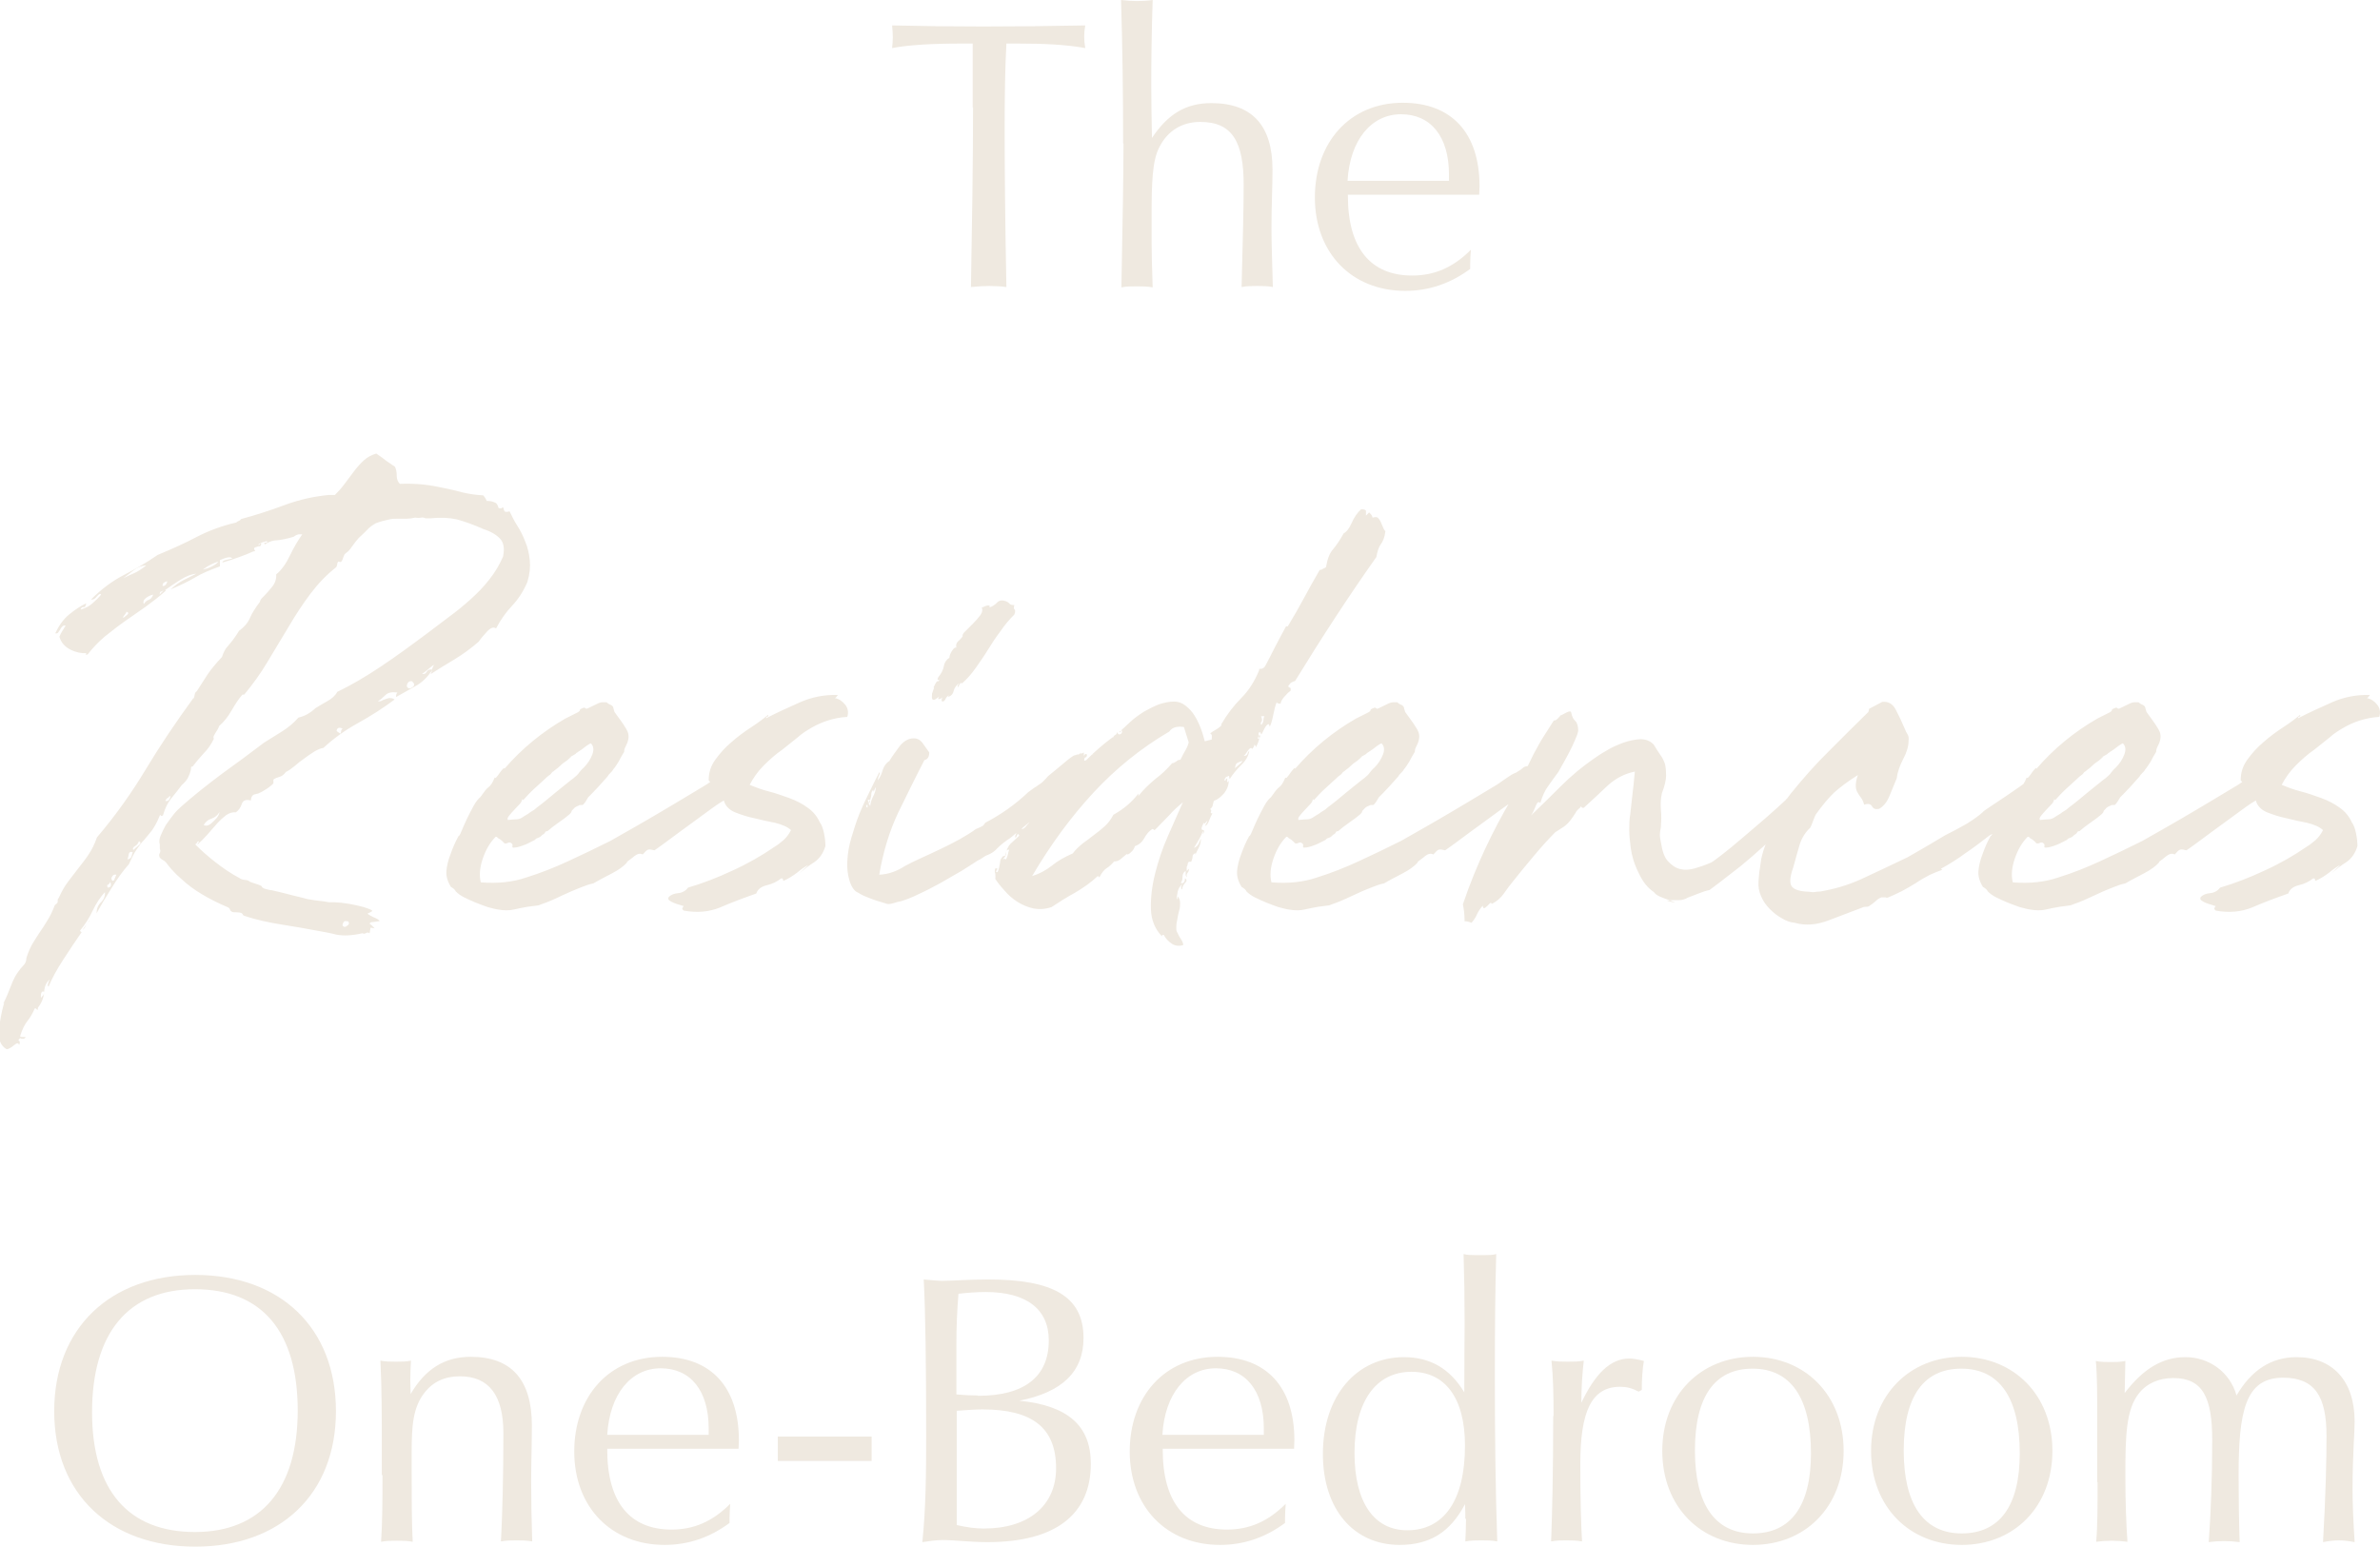 <svg width="160" height="104" viewBox="0 0 160 104" fill="none" xmlns="http://www.w3.org/2000/svg">
<g clip-path="url(#clip0_1359_4958)">
<path d="M65.392 7.236V2.927H64.691C62.659 2.927 61.071 3.021 59.974 3.232C59.997 2.997 60.02 2.74 60.02 2.506C60.02 2.248 59.997 1.967 59.974 1.709C61.935 1.756 63.967 1.78 66.116 1.78C68.264 1.78 70.553 1.756 72.959 1.709C72.912 1.944 72.888 2.201 72.888 2.459C72.888 2.716 72.912 2.974 72.959 3.232C71.674 2.997 70.156 2.927 68.404 2.927H67.657C67.564 4.637 67.54 6.557 67.54 8.688C67.54 11.007 67.564 14.566 67.657 19.297C67.307 19.25 66.91 19.226 66.513 19.226C66.116 19.226 65.719 19.25 65.275 19.297C65.345 15.034 65.415 11.007 65.415 7.213L65.392 7.236Z" fill="#EFE9E0"/>
<path d="M75.504 9.648C75.504 6.253 75.458 3.021 75.364 0C75.761 0.047 76.112 0.07 76.439 0.07C76.789 0.07 77.162 0.047 77.49 0C77.419 2.154 77.396 4.098 77.396 5.737C77.396 6.838 77.419 8.032 77.443 9.274C78.517 7.658 79.731 6.932 81.436 6.932C84.169 6.932 85.547 8.431 85.547 11.405C85.547 12.505 85.477 13.817 85.477 15.362C85.477 16.276 85.523 17.587 85.57 19.297C85.243 19.226 84.869 19.226 84.519 19.226C84.169 19.226 83.819 19.226 83.468 19.297C83.538 16.463 83.608 14.168 83.608 12.435C83.608 9.555 82.861 8.196 80.689 8.196C79.475 8.196 78.494 8.782 77.933 9.906C77.466 10.796 77.419 12.294 77.419 14.472V16.299C77.419 16.908 77.443 17.915 77.49 19.32C77.139 19.25 76.766 19.25 76.415 19.25C76.065 19.25 75.715 19.25 75.388 19.32C75.481 14.66 75.528 11.428 75.528 9.648H75.504Z" fill="#EFE9E0"/>
<path d="M94.468 19.554C90.848 19.554 88.395 16.978 88.395 13.278C88.395 9.578 90.731 6.908 94.304 6.908C97.574 6.908 99.465 8.922 99.465 12.529C99.465 12.716 99.442 12.88 99.442 13.091H90.614V13.161C90.614 16.674 92.132 18.524 94.935 18.524C96.429 18.524 97.691 17.985 98.882 16.791C98.858 17.119 98.835 17.47 98.835 17.774V18.079C97.504 19.062 96.056 19.554 94.468 19.554ZM97.41 12.177V11.732C97.41 9.156 96.172 7.681 94.187 7.681C92.202 7.681 90.754 9.391 90.591 12.154H97.41V12.177Z" fill="#EFE9E0"/>
<path d="M29.263 44.658C29.122 44.705 28.982 44.822 28.819 44.963C28.655 45.103 28.515 45.221 28.375 45.291C28.515 45.338 28.609 45.291 28.679 45.174C28.749 45.033 28.889 44.986 29.076 45.01C28.749 45.525 28.375 45.876 27.955 46.11C27.558 46.345 27.114 46.579 26.623 46.86C26.623 46.719 26.647 46.626 26.717 46.555C26.343 46.508 26.086 46.555 25.923 46.719C25.759 46.883 25.596 47.024 25.409 47.141C25.433 47.164 25.503 47.141 25.573 47.141C25.643 47.141 25.736 47.047 25.853 47.024C25.946 46.977 26.063 46.953 26.157 46.93C26.273 46.93 26.39 46.93 26.53 47.024C25.783 47.586 24.942 48.124 24.055 48.616C23.167 49.108 22.396 49.67 21.742 50.279C21.556 50.302 21.346 50.396 21.112 50.536C20.878 50.677 20.668 50.841 20.435 51.005C20.201 51.169 19.991 51.333 19.781 51.52C19.571 51.684 19.384 51.824 19.22 51.895C19.104 52.059 18.963 52.176 18.8 52.222C18.636 52.269 18.496 52.316 18.38 52.41V52.667C18.38 52.667 18.146 52.902 17.912 53.042C17.679 53.183 17.539 53.276 17.445 53.3C17.445 53.323 17.352 53.347 17.165 53.393C16.978 53.417 16.885 53.557 16.861 53.815C16.535 53.721 16.324 53.815 16.254 54.049C16.184 54.283 16.044 54.471 15.857 54.611C15.624 54.588 15.414 54.658 15.203 54.798C14.993 54.962 14.783 55.15 14.573 55.384C14.363 55.618 14.152 55.876 13.919 56.133C13.685 56.391 13.475 56.602 13.288 56.766C13.288 56.719 13.288 56.672 13.335 56.649C13.358 56.649 13.382 56.602 13.382 56.555C13.288 56.578 13.242 56.602 13.242 56.649C13.242 56.672 13.195 56.719 13.125 56.766C13.522 57.164 13.966 57.562 14.479 57.96C14.993 58.358 15.53 58.733 16.114 59.037C16.161 59.084 16.278 59.131 16.441 59.154C16.605 59.154 16.721 59.201 16.791 59.271C16.838 59.295 16.955 59.342 17.118 59.389C17.282 59.435 17.399 59.482 17.445 59.506C17.585 59.552 17.632 59.599 17.609 59.623C17.585 59.623 17.632 59.669 17.772 59.74C17.959 59.787 18.099 59.833 18.146 59.833C18.193 59.833 18.356 59.857 18.613 59.927C18.847 59.974 19.174 60.068 19.641 60.185C20.108 60.302 20.435 60.372 20.668 60.442C20.948 60.489 21.205 60.536 21.439 60.559C21.672 60.583 21.883 60.606 22.093 60.653C22.233 60.653 22.326 60.653 22.35 60.653C22.373 60.653 22.396 60.653 22.443 60.653C23.097 60.676 23.751 60.794 24.452 60.981C24.895 61.121 25.082 61.215 25.012 61.262C24.942 61.309 24.849 61.356 24.732 61.402C24.685 61.426 24.779 61.496 25.059 61.637C25.339 61.754 25.503 61.847 25.526 61.918C25.409 61.941 25.269 61.965 25.059 61.988C24.872 61.988 24.802 62.082 24.895 62.222C24.919 62.363 24.895 62.526 24.849 62.737C24.755 62.69 24.685 62.667 24.592 62.737C24.498 62.784 24.428 62.784 24.381 62.737C23.658 62.901 23.074 62.925 22.607 62.831C22.163 62.714 21.742 62.644 21.346 62.573C20.622 62.433 19.804 62.292 18.917 62.152C18.029 62.011 17.188 61.824 16.418 61.566C16.371 61.543 16.324 61.52 16.324 61.473C16.324 61.449 16.278 61.426 16.231 61.379C16.184 61.356 16.067 61.332 15.904 61.332C15.741 61.332 15.624 61.332 15.577 61.285C15.53 61.262 15.484 61.215 15.46 61.145C15.437 61.075 15.39 61.028 15.343 61.004C14.666 60.723 14.082 60.419 13.569 60.114C13.055 59.81 12.588 59.459 12.214 59.108C12.027 58.944 11.817 58.756 11.653 58.569C11.467 58.382 11.303 58.171 11.163 57.983C11.116 57.937 11.046 57.866 10.953 57.819C10.859 57.773 10.789 57.702 10.743 57.656C10.696 57.538 10.673 57.445 10.743 57.351C10.789 57.257 10.789 57.164 10.743 57.047C10.743 57 10.743 56.93 10.743 56.906C10.743 56.859 10.743 56.812 10.743 56.766C10.696 56.625 10.696 56.438 10.789 56.204C10.883 55.969 10.999 55.735 11.14 55.478C11.303 55.243 11.467 55.009 11.653 54.775C11.84 54.541 12.004 54.377 12.167 54.236C12.985 53.511 13.896 52.785 14.9 52.035C15.904 51.309 16.861 50.607 17.749 49.928C18.193 49.647 18.613 49.389 18.987 49.155C19.36 48.921 19.734 48.616 20.061 48.241C20.481 48.148 20.855 47.937 21.205 47.609C21.439 47.469 21.696 47.305 21.999 47.141C22.303 46.977 22.537 46.766 22.677 46.508C23.658 46.04 24.638 45.455 25.619 44.799C26.6 44.143 27.628 43.394 28.725 42.574C29.169 42.246 29.66 41.872 30.15 41.497C30.664 41.122 31.154 40.724 31.621 40.303C32.088 39.881 32.532 39.436 32.906 38.944C33.279 38.476 33.583 37.961 33.817 37.422C33.933 36.884 33.863 36.486 33.63 36.228C33.396 35.97 33.023 35.736 32.509 35.572C31.831 35.268 31.224 35.057 30.71 34.916C30.173 34.799 29.59 34.776 28.936 34.846C28.889 34.846 28.819 34.846 28.772 34.846C28.725 34.846 28.655 34.846 28.609 34.846C28.515 34.799 28.422 34.776 28.305 34.799C28.188 34.823 28.048 34.823 27.908 34.799C27.721 34.846 27.511 34.87 27.348 34.87C27.161 34.87 26.974 34.87 26.764 34.87C26.553 34.87 26.32 34.87 26.086 34.94C25.853 34.987 25.573 35.057 25.269 35.174C25.012 35.315 24.802 35.478 24.662 35.642C24.498 35.806 24.335 35.97 24.125 36.158C23.961 36.345 23.821 36.509 23.751 36.626C23.658 36.743 23.611 36.813 23.564 36.884C23.517 36.931 23.471 37.001 23.424 37.048C23.377 37.094 23.284 37.165 23.167 37.258C23.12 37.352 23.074 37.469 23.027 37.61C22.98 37.773 22.887 37.82 22.747 37.75C22.7 37.797 22.677 37.844 22.677 37.867C22.677 37.891 22.677 37.984 22.607 38.125C21.953 38.64 21.392 39.225 20.878 39.905C20.365 40.584 19.874 41.333 19.407 42.129C18.94 42.925 18.45 43.698 17.983 44.495C17.515 45.291 16.978 46.017 16.418 46.696C16.301 46.696 16.278 46.696 16.301 46.696C16.324 46.696 16.348 46.696 16.301 46.696C16.067 46.953 15.834 47.305 15.577 47.75C15.32 48.195 15.04 48.546 14.736 48.803C14.69 48.944 14.596 49.108 14.456 49.319C14.339 49.506 14.316 49.623 14.386 49.647C14.199 50.045 13.966 50.373 13.685 50.654C13.428 50.934 13.171 51.239 12.938 51.543C12.891 51.52 12.845 51.543 12.845 51.59C12.845 51.637 12.845 51.731 12.798 51.871C12.774 51.988 12.704 52.129 12.634 52.293C12.541 52.457 12.401 52.621 12.214 52.785C11.98 53.089 11.747 53.393 11.513 53.674C11.28 53.956 11.093 54.33 10.953 54.822C10.836 54.869 10.789 54.869 10.813 54.822C10.813 54.775 10.813 54.775 10.743 54.822C10.579 55.243 10.392 55.571 10.229 55.806C10.042 56.04 9.855 56.274 9.692 56.461C9.505 56.649 9.341 56.883 9.178 57.117C9.014 57.351 8.851 57.679 8.664 58.1C8.267 58.545 7.893 59.061 7.52 59.669C7.146 60.255 6.796 60.84 6.492 61.402C6.492 61.098 6.586 60.84 6.796 60.653C6.983 60.466 7.076 60.231 7.053 59.974C6.749 60.302 6.469 60.723 6.235 61.215C6.002 61.707 5.721 62.152 5.371 62.573C5.418 62.62 5.465 62.667 5.488 62.667C5.091 63.229 4.694 63.838 4.25 64.517C3.806 65.196 3.479 65.805 3.269 66.32C3.223 66.32 3.199 66.273 3.223 66.156C3.246 66.039 3.293 65.946 3.339 65.852C3.106 66.039 2.989 66.32 2.966 66.695C2.942 67.07 2.802 67.421 2.545 67.749C2.545 67.889 2.545 67.913 2.475 67.866C2.429 67.796 2.382 67.772 2.335 67.796C2.195 68.123 2.032 68.404 1.845 68.639C1.658 68.873 1.494 69.201 1.354 69.646C1.354 69.692 1.401 69.716 1.471 69.716C1.564 69.716 1.634 69.716 1.728 69.716C1.681 69.81 1.611 69.833 1.541 69.833C1.471 69.833 1.401 69.833 1.354 69.786C1.261 69.88 1.237 69.927 1.237 69.927C1.237 69.927 1.237 69.95 1.284 69.974C1.308 69.974 1.331 70.02 1.331 70.067C1.331 70.114 1.331 70.161 1.284 70.254C1.261 70.161 1.214 70.137 1.167 70.137C1.121 70.137 1.051 70.184 0.957 70.254C0.864 70.325 0.794 70.395 0.7 70.442C0.607 70.489 0.537 70.535 0.443 70.535C0.046 70.301 -0.117 69.903 -0.07 69.294C-0.024 68.686 0.093 68.1 0.257 67.491C0.303 67.444 0.303 67.421 0.257 67.444C0.21 67.468 0.21 67.444 0.257 67.397C0.42 67.07 0.584 66.671 0.747 66.25C0.911 65.805 1.097 65.477 1.308 65.22C1.331 65.173 1.424 65.056 1.564 64.915C1.705 64.775 1.775 64.611 1.775 64.4C1.891 64.025 2.032 63.721 2.172 63.463C2.335 63.206 2.499 62.925 2.662 62.69C2.826 62.456 3.012 62.175 3.176 61.894C3.363 61.613 3.526 61.262 3.69 60.84C3.83 60.747 3.9 60.676 3.877 60.583C3.877 60.489 3.877 60.419 3.947 60.372C4.133 59.95 4.344 59.576 4.577 59.271C4.811 58.967 5.044 58.663 5.278 58.358C5.511 58.054 5.745 57.773 5.955 57.445C6.165 57.14 6.352 56.766 6.516 56.297C7.753 54.845 8.851 53.3 9.808 51.707C10.766 50.115 11.84 48.523 12.985 46.953C13.008 46.977 13.055 46.907 13.078 46.743C13.101 46.579 13.171 46.485 13.218 46.485C13.475 46.087 13.709 45.712 13.942 45.361C14.176 45.01 14.503 44.612 14.923 44.167C14.97 44.003 15.04 43.862 15.086 43.769C15.133 43.675 15.203 43.558 15.297 43.464C15.39 43.347 15.484 43.23 15.624 43.066C15.741 42.902 15.904 42.691 16.067 42.41C16.394 42.176 16.651 41.895 16.791 41.567C16.931 41.239 17.165 40.865 17.469 40.467C17.492 40.373 17.515 40.326 17.539 40.303C17.539 40.279 17.632 40.186 17.772 40.045C17.912 39.905 18.076 39.717 18.286 39.46C18.496 39.202 18.59 38.921 18.566 38.617C18.94 38.312 19.244 37.867 19.5 37.329C19.757 36.79 20.038 36.322 20.318 35.923H20.061C20.061 35.923 19.874 35.97 19.734 36.087C19.267 36.228 18.893 36.298 18.613 36.322C18.356 36.322 18.076 36.415 17.796 36.603C17.772 36.509 17.749 36.486 17.796 36.486C17.842 36.486 17.819 36.486 17.842 36.486C17.842 36.486 17.866 36.486 17.912 36.486C17.959 36.486 17.959 36.462 17.959 36.392C17.959 36.368 17.866 36.392 17.702 36.439C17.539 36.486 17.422 36.556 17.375 36.603C17.375 36.65 17.375 36.65 17.445 36.603C17.492 36.532 17.515 36.509 17.562 36.532C17.562 36.65 17.515 36.72 17.445 36.72C17.352 36.72 17.259 36.767 17.118 36.813C17.072 36.86 17.072 36.931 17.118 36.977C17.188 37.024 17.142 37.071 17.025 37.071C16.721 37.212 16.418 37.329 16.091 37.446C15.787 37.563 15.414 37.68 14.946 37.82C14.97 37.727 15.04 37.68 15.157 37.656C15.273 37.633 15.414 37.586 15.624 37.539C15.53 37.446 15.414 37.446 15.227 37.492C15.04 37.539 14.9 37.61 14.783 37.656V38.078C14.129 38.312 13.569 38.546 13.101 38.827C12.634 39.108 12.074 39.366 11.467 39.624C11.77 39.343 12.074 39.132 12.354 38.991C12.634 38.851 12.915 38.71 13.195 38.57C12.868 38.593 12.518 38.734 12.144 38.968C11.77 39.202 11.42 39.436 11.093 39.67C11.116 39.67 11.14 39.67 11.14 39.717C10.696 40.115 10.229 40.467 9.785 40.794C9.318 41.122 8.851 41.45 8.407 41.755C7.94 42.083 7.496 42.434 7.053 42.785C6.609 43.16 6.235 43.558 5.885 44.003C5.768 44.003 5.721 44.003 5.745 44.003C5.745 44.003 5.768 43.956 5.815 43.909C5.488 43.932 5.114 43.862 4.741 43.675C4.367 43.487 4.11 43.206 3.993 42.808C4.04 42.668 4.11 42.551 4.18 42.434C4.25 42.317 4.32 42.2 4.414 42.059C4.32 42.036 4.25 42.059 4.203 42.106C4.157 42.153 4.087 42.223 4.063 42.293C4.017 42.364 3.97 42.434 3.923 42.504C3.877 42.574 3.806 42.598 3.713 42.574C3.97 42.036 4.274 41.614 4.647 41.31C5.021 41.005 5.395 40.748 5.792 40.56C5.768 40.748 5.698 40.841 5.628 40.818C5.535 40.794 5.465 40.841 5.418 40.982C5.721 40.888 5.978 40.771 6.189 40.584C6.399 40.396 6.609 40.209 6.796 39.975C6.749 39.881 6.656 39.928 6.516 40.092C6.399 40.256 6.259 40.326 6.119 40.303C6.819 39.6 7.543 39.062 8.314 38.663C9.085 38.265 9.855 37.82 10.602 37.305C11.56 36.907 12.447 36.509 13.242 36.087C14.059 35.666 14.946 35.338 15.881 35.127C15.927 35.08 15.997 35.034 16.067 35.01C16.137 34.987 16.184 34.94 16.207 34.893C17.165 34.636 18.123 34.331 19.127 33.956C20.131 33.582 21.112 33.371 22.093 33.277C22.186 33.277 22.256 33.277 22.303 33.277C22.35 33.277 22.42 33.277 22.513 33.277C22.747 33.043 22.957 32.809 23.167 32.528C23.377 32.247 23.587 31.966 23.798 31.685C24.008 31.404 24.241 31.146 24.475 30.935C24.709 30.725 24.989 30.584 25.292 30.491C25.573 30.678 25.806 30.842 25.97 30.982C26.133 31.099 26.343 31.24 26.553 31.38C26.647 31.568 26.67 31.779 26.67 31.989C26.67 32.2 26.74 32.387 26.88 32.528C27.464 32.504 28.001 32.528 28.468 32.575C28.936 32.621 29.403 32.715 29.846 32.809C30.29 32.903 30.71 32.996 31.131 33.113C31.551 33.207 31.995 33.277 32.486 33.301C32.532 33.347 32.579 33.418 32.626 33.488C32.672 33.558 32.696 33.629 32.719 33.675C32.906 33.675 33.093 33.699 33.233 33.769C33.396 33.816 33.466 33.956 33.513 34.144C33.63 34.191 33.7 34.191 33.747 34.144C33.793 34.097 33.817 34.097 33.84 34.144C33.863 34.261 33.887 34.331 33.933 34.378C33.957 34.425 34.074 34.425 34.26 34.378C34.401 34.682 34.564 35.01 34.774 35.338C34.984 35.666 35.171 36.041 35.311 36.415C35.475 36.79 35.568 37.212 35.615 37.656C35.662 38.101 35.615 38.593 35.452 39.132C35.171 39.788 34.821 40.303 34.424 40.724C34.027 41.146 33.653 41.661 33.35 42.246C33.186 42.129 32.976 42.2 32.742 42.457C32.509 42.715 32.322 42.925 32.182 43.136C31.668 43.581 31.131 43.979 30.547 44.331C29.963 44.682 29.426 45.01 28.959 45.314C29.006 45.174 29.052 45.08 29.052 45.01C29.052 44.94 29.099 44.846 29.169 44.705L29.263 44.658ZM2.779 67.093C2.779 67.093 2.802 66.976 2.872 66.953C2.919 66.906 2.966 66.812 2.966 66.671C2.849 66.625 2.779 66.671 2.755 66.835C2.732 66.999 2.755 67.093 2.802 67.093H2.779ZM5.885 62.035C5.885 62.035 5.768 62.199 5.721 62.316C5.675 62.409 5.605 62.48 5.558 62.503L5.885 62.035ZM5.932 61.988C5.932 61.988 5.955 61.894 6.025 61.894L5.932 61.988ZM7.24 59.669C7.24 59.669 7.426 59.669 7.45 59.552C7.473 59.435 7.45 59.365 7.403 59.295C7.356 59.412 7.286 59.482 7.24 59.482C7.193 59.482 7.193 59.552 7.24 59.669ZM7.543 59.201C7.543 59.201 7.637 59.248 7.683 59.131C7.73 59.037 7.777 58.92 7.823 58.803C7.707 58.78 7.613 58.803 7.543 58.92C7.473 59.014 7.473 59.108 7.543 59.201ZM8.29 41.544C8.29 41.544 8.431 41.427 8.547 41.333C8.664 41.239 8.641 41.169 8.501 41.122C8.501 41.169 8.454 41.239 8.384 41.333C8.29 41.427 8.267 41.497 8.29 41.544ZM9.808 38.008C9.505 38.031 9.225 38.148 8.991 38.336C8.758 38.523 8.524 38.687 8.29 38.874C8.571 38.734 8.804 38.617 9.038 38.523C9.248 38.429 9.505 38.265 9.808 38.031V38.008ZM8.594 57.773C8.594 57.773 8.781 57.726 8.828 57.609C8.874 57.492 8.898 57.374 8.921 57.281C8.781 57.257 8.687 57.281 8.664 57.398C8.641 57.515 8.617 57.632 8.571 57.773H8.594ZM9.341 56.555C9.341 56.555 9.271 56.766 9.108 56.859C8.944 56.953 8.898 57.047 8.968 57.14C9.061 57.047 9.178 56.953 9.318 56.836C9.482 56.719 9.482 56.625 9.318 56.532L9.341 56.555ZM9.668 40.607C9.762 40.467 9.855 40.373 9.995 40.326C10.135 40.279 10.229 40.162 10.299 39.975C10.159 39.998 9.995 40.069 9.832 40.186C9.668 40.303 9.598 40.443 9.668 40.607ZM10.766 39.811C10.719 39.951 10.719 39.998 10.766 39.928C10.813 39.858 10.906 39.788 10.999 39.694L10.743 39.811H10.766ZM10.93 39.389C11.07 39.413 11.186 39.319 11.256 39.085C11.21 39.085 11.14 39.085 11.046 39.155C10.953 39.202 10.93 39.272 10.93 39.389ZM11.397 53.511C11.397 53.511 11.35 53.604 11.303 53.628C11.233 53.651 11.163 53.721 11.116 53.838C11.233 53.885 11.326 53.838 11.397 53.721C11.467 53.581 11.467 53.511 11.397 53.511ZM14.69 37.75C14.363 37.844 14.012 38.008 13.639 38.289C13.872 38.242 14.059 38.172 14.246 38.078C14.433 37.984 14.573 37.891 14.69 37.75ZM13.662 55.454C13.662 55.454 13.802 55.525 13.919 55.501C14.036 55.478 14.152 55.407 14.246 55.314C14.363 55.22 14.456 55.103 14.573 54.986C14.666 54.869 14.736 54.728 14.76 54.588C14.62 54.822 14.433 54.962 14.222 55.033C13.989 55.103 13.825 55.243 13.685 55.478L13.662 55.454ZM23.004 48.967C22.77 48.874 22.653 48.944 22.63 49.131C22.653 49.155 22.677 49.178 22.7 49.202C22.7 49.202 22.77 49.248 22.887 49.319C22.91 49.272 22.934 49.202 22.934 49.155C22.934 49.108 22.957 49.038 23.027 48.991L23.004 48.967ZM23.377 61.941C23.377 61.941 23.214 61.894 23.144 61.941C23.074 62.011 23.027 62.105 23.027 62.222C23.12 62.339 23.214 62.339 23.354 62.222C23.494 62.128 23.494 62.011 23.354 61.894L23.377 61.941ZM25.199 62.409C24.802 62.363 24.522 62.292 24.335 62.199C24.148 62.105 23.914 62.035 23.587 61.988C23.891 61.988 24.171 61.988 24.452 61.988C24.709 61.988 24.965 62.128 25.199 62.433V62.409ZM27.721 45.806C27.721 45.806 27.558 45.759 27.464 45.853C27.371 45.947 27.348 46.04 27.348 46.157C27.441 46.298 27.558 46.321 27.721 46.204C27.885 46.087 27.885 45.97 27.721 45.829V45.806ZM49.604 51.567C49.557 51.707 49.604 51.848 49.744 51.988C49.908 52.129 49.954 52.222 49.884 52.293C49.978 52.41 49.954 52.527 49.814 52.644C49.697 52.761 49.534 52.902 49.371 53.019C49.207 53.136 49.044 53.276 48.88 53.393C48.717 53.511 48.67 53.651 48.693 53.791C48.53 53.885 48.226 54.073 47.782 54.4C47.339 54.728 46.895 55.056 46.405 55.407C45.914 55.759 45.447 56.11 45.003 56.438C44.56 56.766 44.209 57.023 43.999 57.164C43.812 57.117 43.672 57.093 43.579 57.117C43.485 57.14 43.368 57.257 43.205 57.445C43.042 57.351 42.855 57.398 42.668 57.538C42.481 57.702 42.294 57.819 42.154 57.937V57.983C41.921 58.241 41.594 58.475 41.15 58.709C40.706 58.944 40.286 59.154 39.889 59.389C39.632 59.435 39.375 59.529 39.141 59.623C38.885 59.716 38.628 59.833 38.394 59.927C38.02 60.091 37.67 60.255 37.32 60.419C36.969 60.583 36.596 60.723 36.199 60.864L35.475 60.958C35.171 61.004 34.868 61.075 34.541 61.145C34.237 61.215 33.887 61.215 33.49 61.145C33.303 61.121 33.069 61.051 32.789 60.981C32.532 60.887 32.252 60.794 31.972 60.676C31.691 60.559 31.434 60.442 31.201 60.325C30.967 60.208 30.781 60.068 30.64 59.927C30.594 59.81 30.477 59.716 30.314 59.623C30.08 59.248 29.987 58.897 30.01 58.569C30.033 58.241 30.127 57.819 30.314 57.351C30.43 57.023 30.594 56.625 30.827 56.204C30.851 56.227 30.921 56.133 31.014 55.899C31.108 55.665 31.224 55.407 31.364 55.103C31.505 54.798 31.668 54.494 31.831 54.19C31.995 53.885 32.158 53.698 32.299 53.581C32.532 53.253 32.696 53.019 32.836 52.925C32.976 52.831 33.116 52.621 33.256 52.269C33.279 52.316 33.326 52.316 33.396 52.222C33.466 52.129 33.536 52.059 33.606 51.941C33.676 51.848 33.747 51.754 33.817 51.684C33.887 51.614 33.91 51.614 33.91 51.684C35.078 50.326 36.456 49.202 37.997 48.312L38.838 47.89C38.838 47.89 39.001 47.797 38.978 47.75C38.978 47.703 39.025 47.656 39.165 47.609C39.258 47.562 39.305 47.562 39.352 47.609C39.398 47.656 39.445 47.656 39.538 47.609L40.216 47.281C40.216 47.281 40.379 47.211 40.496 47.211C40.589 47.211 40.683 47.211 40.776 47.211C40.823 47.258 40.916 47.328 41.033 47.375C41.15 47.422 41.197 47.492 41.22 47.539C41.22 47.586 41.267 47.703 41.313 47.867L41.687 48.382C41.827 48.569 41.967 48.78 42.107 49.014C42.248 49.248 42.294 49.483 42.224 49.764C42.201 49.881 42.131 50.045 42.014 50.279C41.991 50.326 41.967 50.396 41.967 50.443C41.967 50.49 41.967 50.56 41.921 50.607C41.804 50.794 41.687 51.005 41.594 51.192C41.477 51.38 41.36 51.567 41.22 51.731C41.173 51.824 41.103 51.895 41.033 51.965C40.963 52.035 40.893 52.105 40.846 52.199C40.706 52.363 40.496 52.597 40.216 52.902C39.935 53.206 39.702 53.44 39.538 53.604C39.422 53.791 39.352 53.932 39.282 54.002C39.235 54.073 39.188 54.119 39.141 54.119C39.095 54.119 39.048 54.119 39.025 54.119C39.001 54.119 38.931 54.119 38.885 54.166C38.744 54.213 38.628 54.283 38.558 54.377C38.464 54.471 38.417 54.517 38.417 54.564C38.417 54.611 38.347 54.681 38.277 54.752C38.09 54.916 37.834 55.103 37.53 55.314C37.226 55.525 36.993 55.712 36.806 55.876C36.713 55.876 36.666 55.899 36.642 55.969C36.619 56.016 36.572 56.063 36.526 56.087C36.479 56.11 36.432 56.133 36.409 56.18C36.386 56.204 36.339 56.227 36.292 56.274C36.245 56.297 36.175 56.321 36.129 56.344C36.082 56.344 36.012 56.391 35.965 56.461L35.452 56.719C35.452 56.719 35.195 56.836 35.031 56.883C34.868 56.93 34.727 56.976 34.611 56.976C34.471 57 34.424 56.976 34.447 56.883C34.471 56.789 34.447 56.719 34.354 56.672C34.307 56.625 34.214 56.625 34.12 56.672C34.027 56.719 33.933 56.719 33.887 56.672C33.84 56.625 33.793 56.555 33.747 56.532C33.7 56.485 33.653 56.438 33.56 56.391C33.513 56.367 33.466 56.344 33.443 56.297C33.42 56.274 33.373 56.25 33.326 56.25C32.953 56.625 32.672 57.093 32.462 57.702C32.252 58.311 32.205 58.85 32.322 59.318C33.466 59.412 34.494 59.295 35.381 58.99C36.362 58.686 37.296 58.311 38.207 57.89C39.118 57.468 40.052 57.023 41.033 56.532C41.477 56.274 41.991 55.993 42.598 55.642C43.205 55.29 43.789 54.962 44.373 54.611C44.98 54.26 45.541 53.909 46.101 53.581C46.638 53.253 47.105 52.972 47.502 52.738C47.666 52.621 47.876 52.48 48.109 52.316C48.343 52.152 48.553 52.012 48.763 51.941C48.95 51.824 49.114 51.731 49.207 51.637C49.3 51.543 49.441 51.497 49.651 51.497L49.604 51.567ZM35.101 53.721C35.101 53.721 35.101 53.862 34.984 54.002C34.868 54.119 34.751 54.26 34.611 54.4C34.471 54.541 34.354 54.681 34.237 54.822C34.12 54.962 34.097 55.056 34.144 55.126C34.377 55.103 34.564 55.08 34.727 55.08C34.891 55.08 35.054 55.009 35.241 54.869C35.428 54.752 35.568 54.681 35.638 54.611C35.708 54.564 35.778 54.517 35.825 54.494C35.872 54.471 35.942 54.424 35.989 54.377C36.035 54.33 36.152 54.236 36.316 54.119C36.572 53.932 36.806 53.721 37.039 53.534C37.273 53.347 37.483 53.159 37.67 53.019C37.834 52.878 37.997 52.761 38.137 52.644C38.277 52.527 38.417 52.41 38.558 52.316C38.721 52.176 38.861 52.059 38.931 51.941C39.025 51.824 39.118 51.707 39.235 51.614C39.515 51.333 39.702 51.028 39.819 50.724C39.935 50.419 39.912 50.162 39.725 49.974C39.632 49.998 39.538 50.068 39.398 50.162C39.282 50.255 39.165 50.349 39.095 50.396C39.048 50.419 39.001 50.443 38.955 50.49C38.908 50.513 38.861 50.536 38.815 50.583C38.768 50.607 38.721 50.63 38.721 50.654C38.721 50.654 38.674 50.7 38.628 50.724L38.254 50.934L38.417 50.864C38.417 50.864 38.301 50.958 38.09 51.145C37.95 51.239 37.81 51.333 37.694 51.45C37.577 51.567 37.437 51.684 37.296 51.778C37.25 51.824 37.203 51.871 37.18 51.871C37.156 51.871 37.11 51.918 37.063 51.988C37.016 52.059 36.946 52.105 36.876 52.152C36.806 52.199 36.736 52.269 36.689 52.316C36.432 52.55 36.175 52.785 35.895 53.042C35.615 53.3 35.381 53.557 35.171 53.791L35.101 53.721ZM54.438 58.1C54.182 58.218 53.925 58.382 53.621 58.639C53.318 58.873 53.014 59.061 52.71 59.201C52.663 59.224 52.64 59.201 52.64 59.131C52.64 59.061 52.593 59.037 52.5 59.061C52.267 59.248 51.963 59.412 51.566 59.506C51.169 59.599 50.935 59.787 50.842 60.068C49.978 60.372 49.16 60.676 48.413 61.004C47.666 61.309 46.848 61.379 45.961 61.215C45.914 61.168 45.867 61.121 45.867 61.098C45.867 61.098 45.867 61.028 45.961 60.911C45.867 60.887 45.774 60.864 45.657 60.817C45.541 60.794 45.424 60.747 45.307 60.7C45.19 60.653 45.097 60.606 45.003 60.536C44.91 60.466 44.91 60.395 44.957 60.302C45.097 60.161 45.307 60.068 45.587 60.044C45.867 60.021 46.101 59.88 46.264 59.669C47.222 59.389 48.203 59.014 49.254 58.522C50.281 58.054 51.216 57.515 52.033 56.953C52.267 56.812 52.477 56.649 52.663 56.485C52.85 56.321 53.037 56.087 53.177 55.806C52.92 55.571 52.57 55.431 52.103 55.314C51.636 55.22 51.169 55.126 50.725 55.009C50.258 54.916 49.838 54.775 49.417 54.611C49.02 54.447 48.74 54.166 48.647 53.768C48.366 53.581 48.179 53.347 48.063 53.089C47.946 52.831 47.806 52.621 47.642 52.457C47.642 51.941 47.782 51.497 48.086 51.075C48.39 50.654 48.74 50.255 49.16 49.904C49.581 49.529 50.025 49.202 50.492 48.897C50.959 48.593 51.332 48.312 51.636 48.054C51.659 48.148 51.636 48.171 51.589 48.171C51.542 48.171 51.496 48.218 51.496 48.288C52.22 47.914 52.99 47.562 53.785 47.211C54.579 46.86 55.419 46.696 56.33 46.719C56.237 46.86 56.167 46.93 56.12 46.93C56.4 46.977 56.634 47.141 56.821 47.375C57.007 47.609 57.054 47.89 56.961 48.195C56.494 48.218 56.05 48.312 55.676 48.429C55.303 48.546 54.929 48.71 54.602 48.897C54.275 49.084 53.925 49.295 53.621 49.576C53.294 49.834 52.944 50.115 52.593 50.396C52.15 50.7 51.729 51.075 51.332 51.473C50.935 51.871 50.632 52.316 50.398 52.761C50.795 52.925 51.216 53.089 51.683 53.206C52.15 53.323 52.593 53.487 53.061 53.651C53.504 53.815 53.925 54.026 54.275 54.283C54.649 54.541 54.929 54.869 55.116 55.29C55.233 55.431 55.326 55.688 55.396 56.016C55.466 56.367 55.489 56.625 55.489 56.789V56.883C55.349 57.351 55.092 57.726 54.742 57.96C54.368 58.194 54.041 58.452 53.738 58.709C53.855 58.592 53.971 58.499 54.065 58.405C54.182 58.311 54.298 58.194 54.438 58.03V58.1ZM73.449 50.724C73.402 50.981 73.285 51.192 73.122 51.38C72.958 51.567 72.865 51.754 72.865 51.941C72.024 52.808 71.207 53.581 70.436 54.236C69.665 54.892 68.825 55.595 67.937 56.321C67.54 56.578 67.26 56.812 67.05 57.023C66.863 57.234 66.653 57.374 66.419 57.468C66.279 57.515 66.162 57.585 66.069 57.656C65.975 57.726 65.859 57.796 65.742 57.843C65.462 58.03 65.088 58.264 64.644 58.545C64.201 58.803 63.71 59.084 63.22 59.365C62.706 59.646 62.215 59.904 61.748 60.114C61.281 60.349 60.884 60.489 60.581 60.583C60.441 60.606 60.254 60.653 60.044 60.723C59.81 60.794 59.647 60.794 59.506 60.723C59.203 60.63 58.852 60.536 58.502 60.395C58.128 60.255 57.871 60.138 57.708 60.021C57.451 59.927 57.264 59.669 57.124 59.248C56.984 58.803 56.937 58.382 56.961 57.913C56.984 57.374 57.078 56.836 57.241 56.297C57.404 55.759 57.568 55.22 57.778 54.705C57.988 54.19 58.222 53.698 58.455 53.23C58.689 52.761 58.899 52.316 59.109 51.918C59.156 51.941 59.156 52.012 59.109 52.105C59.063 52.199 59.016 52.316 59.016 52.457C59.156 52.269 59.273 52.035 59.343 51.754C59.436 51.497 59.576 51.286 59.81 51.145C59.81 51.098 59.81 51.052 59.81 51.028V51.122C59.997 50.817 60.23 50.513 60.464 50.185C60.697 49.881 60.978 49.693 61.281 49.647C61.585 49.6 61.818 49.693 62.005 49.928C62.169 50.162 62.332 50.396 62.472 50.583C62.472 50.888 62.356 51.052 62.145 51.098C61.562 52.222 60.978 53.417 60.37 54.658C59.787 55.899 59.366 57.281 59.109 58.803C59.717 58.78 60.3 58.569 60.837 58.218C61.141 58.054 61.515 57.866 61.935 57.679C62.356 57.492 62.799 57.281 63.243 57.07C63.687 56.859 64.107 56.649 64.528 56.414C64.924 56.18 65.298 55.969 65.602 55.735C65.742 55.688 65.859 55.618 65.975 55.571C66.092 55.525 66.162 55.431 66.232 55.314C67.307 54.752 68.264 54.073 69.128 53.253C69.362 53.089 69.525 52.949 69.665 52.878C69.782 52.785 69.899 52.714 69.969 52.667C70.039 52.621 70.109 52.55 70.179 52.48C70.249 52.41 70.343 52.316 70.46 52.176C70.74 51.941 71.043 51.707 71.37 51.426C71.697 51.145 71.954 50.934 72.188 50.794C72.305 50.771 72.374 50.747 72.398 50.724C72.421 50.724 72.468 50.724 72.515 50.724C72.655 50.607 72.701 50.583 72.655 50.63C72.608 50.677 72.655 50.677 72.795 50.63C72.842 50.583 72.865 50.583 72.865 50.63C72.865 50.7 72.865 50.771 72.865 50.817C72.888 50.794 72.912 50.747 72.935 50.724C72.935 50.677 73.005 50.677 73.075 50.724C73.075 50.841 73.028 50.911 72.982 50.911C72.912 50.911 72.888 51.005 72.888 51.145C73.028 51.122 73.122 51.052 73.192 50.958C73.239 50.864 73.355 50.794 73.496 50.724H73.449ZM58.315 54.307C58.315 54.307 58.339 54.19 58.315 54.119C58.292 54.049 58.315 54.002 58.362 54.002L58.455 54.096C58.455 54.096 58.455 54.143 58.502 54.19C58.526 53.956 58.596 53.721 58.736 53.464C58.852 53.206 58.899 53.019 58.852 52.925C58.829 52.972 58.806 53.066 58.759 53.159C58.736 53.253 58.712 53.23 58.712 53.089C58.619 53.183 58.572 53.276 58.572 53.417C58.572 53.534 58.526 53.674 58.502 53.768C58.479 53.768 58.455 53.768 58.432 53.768C58.432 53.768 58.385 53.768 58.339 53.768C58.385 53.909 58.385 54.026 58.292 54.096C58.199 54.19 58.222 54.26 58.339 54.307H58.315ZM58.479 53.768C58.479 53.768 58.479 53.885 58.479 53.932C58.432 53.979 58.409 54.026 58.362 54.026L58.479 53.768ZM62.776 46.181C62.916 45.876 63.01 45.736 63.08 45.806C63.173 45.712 63.173 45.689 63.08 45.712C63.01 45.712 63.01 45.665 63.08 45.525C63.266 45.291 63.407 45.057 63.453 44.776C63.5 44.518 63.64 44.331 63.827 44.214C63.827 44.096 63.874 43.956 63.99 43.769C64.107 43.581 64.201 43.511 64.294 43.534C64.247 43.37 64.294 43.23 64.411 43.113C64.551 42.996 64.644 42.879 64.714 42.785C64.691 42.691 64.738 42.574 64.901 42.434C65.065 42.27 65.228 42.106 65.415 41.919C65.602 41.731 65.765 41.544 65.905 41.356C66.046 41.169 66.069 40.982 65.999 40.841C66.092 40.818 66.162 40.794 66.232 40.748C66.302 40.724 66.373 40.701 66.419 40.701C66.466 40.701 66.513 40.701 66.536 40.748C66.559 40.771 66.536 40.794 66.489 40.841C66.676 40.794 66.863 40.677 67.003 40.537C67.143 40.373 67.33 40.326 67.54 40.396C67.68 40.42 67.774 40.49 67.844 40.56C67.914 40.654 68.031 40.677 68.194 40.677C68.147 40.818 68.147 40.912 68.194 40.958C68.264 41.005 68.264 41.122 68.194 41.31C67.867 41.638 67.54 42.012 67.26 42.434C66.956 42.832 66.676 43.253 66.419 43.675C66.162 44.096 65.882 44.495 65.602 44.893C65.322 45.291 65.018 45.642 64.668 45.947C64.644 45.9 64.598 45.9 64.551 45.947C64.504 46.017 64.457 46.087 64.434 46.181C64.341 46.181 64.364 46.087 64.481 45.923C64.294 46.063 64.154 46.251 64.107 46.462C64.06 46.672 63.92 46.813 63.687 46.86C63.733 46.836 63.78 46.789 63.78 46.743C63.687 46.789 63.617 46.883 63.547 47.024C63.477 47.141 63.407 47.188 63.313 47.141C63.29 47.024 63.313 46.953 63.36 46.883C63.243 46.977 63.173 47 63.103 47C63.056 47 63.056 46.93 63.15 46.813C62.986 46.953 62.869 47.024 62.799 47.047C62.729 47.047 62.682 47.047 62.659 46.953C62.636 46.86 62.659 46.766 62.659 46.626C62.706 46.508 62.753 46.368 62.799 46.227H62.753L62.776 46.181ZM84.332 50.045V50.092C84.285 50.232 84.215 50.326 84.168 50.349C84.122 50.232 84.028 50.279 83.888 50.466C83.771 50.654 83.678 50.771 83.608 50.817C83.748 50.817 83.841 50.771 83.865 50.677C83.888 50.583 83.935 50.513 83.982 50.49C83.935 50.817 83.748 51.145 83.445 51.426C83.141 51.731 82.884 52.035 82.674 52.363C82.65 52.34 82.627 52.269 82.627 52.152C82.58 52.176 82.51 52.199 82.464 52.222C82.417 52.222 82.347 52.316 82.3 52.457C82.394 52.48 82.417 52.457 82.417 52.386C82.417 52.316 82.44 52.316 82.51 52.386C82.487 52.504 82.487 52.574 82.51 52.574C82.534 52.574 82.557 52.574 82.604 52.48C82.604 52.785 82.487 53.089 82.277 53.347C82.043 53.604 81.833 53.768 81.6 53.838C81.576 53.932 81.553 54.026 81.529 54.119C81.529 54.213 81.459 54.307 81.343 54.4C81.436 54.424 81.436 54.494 81.413 54.564C81.366 54.658 81.413 54.681 81.506 54.681C81.413 54.845 81.343 55.009 81.272 55.197C81.202 55.361 81.132 55.478 81.039 55.525C81.039 55.478 81.039 55.407 81.086 55.384C81.109 55.337 81.132 55.267 81.179 55.197C81.132 55.197 81.086 55.243 81.039 55.314C80.992 55.384 80.969 55.384 80.922 55.314L80.805 55.571C80.759 55.712 80.759 55.782 80.876 55.806C80.969 55.806 80.969 55.923 80.876 56.087V55.993C80.876 55.993 80.876 55.946 80.876 55.923C80.876 55.923 80.876 55.899 80.876 55.852C80.782 56.087 80.689 56.297 80.572 56.485C80.455 56.672 80.362 56.859 80.268 57C80.408 56.953 80.502 56.859 80.572 56.742C80.619 56.625 80.689 56.508 80.735 56.367C80.735 56.602 80.689 56.789 80.595 56.976C80.502 57.164 80.408 57.328 80.362 57.468V57.351C80.362 57.351 80.175 57.421 80.175 57.562C80.175 57.702 80.128 57.819 80.081 57.937C79.941 57.913 79.871 57.937 79.848 58.054C79.848 58.147 79.801 58.241 79.778 58.288C79.778 58.335 79.778 58.405 79.778 58.499C79.778 58.592 79.825 58.545 79.895 58.405C79.941 58.452 79.941 58.545 79.848 58.663C79.754 58.78 79.754 58.873 79.801 58.967C79.754 58.944 79.708 58.873 79.708 58.803C79.708 58.709 79.708 58.639 79.708 58.545C79.568 58.639 79.498 58.756 79.498 58.944C79.498 59.131 79.451 59.271 79.381 59.342C79.427 59.389 79.498 59.389 79.568 59.342C79.638 59.271 79.661 59.178 79.661 59.037C79.801 59.131 79.801 59.224 79.661 59.365C79.544 59.506 79.474 59.646 79.474 59.787C79.427 59.787 79.404 59.74 79.404 59.646C79.404 59.552 79.451 59.482 79.498 59.412C79.334 59.552 79.217 59.74 79.171 59.95C79.124 60.185 79.101 60.349 79.124 60.466C79.147 60.466 79.171 60.395 79.171 60.255C79.287 60.395 79.334 60.536 79.334 60.7C79.334 60.864 79.334 61.028 79.264 61.239C79.217 61.426 79.171 61.613 79.147 61.8C79.101 61.988 79.077 62.152 79.077 62.339C79.077 62.48 79.077 62.597 79.147 62.69C79.194 62.784 79.241 62.878 79.287 62.971C79.334 63.065 79.404 63.135 79.451 63.229C79.498 63.323 79.544 63.416 79.544 63.533C79.241 63.627 78.984 63.58 78.774 63.44C78.563 63.299 78.377 63.112 78.237 62.854C78.143 62.831 78.12 62.854 78.12 62.948C77.653 62.48 77.396 61.847 77.372 61.121C77.349 60.372 77.442 59.576 77.653 58.733C77.863 57.89 78.143 57.047 78.517 56.204C78.89 55.361 79.217 54.611 79.521 53.932C79.217 54.19 78.89 54.471 78.587 54.822C78.26 55.15 77.956 55.478 77.653 55.782C77.606 55.806 77.559 55.806 77.559 55.782C77.559 55.759 77.536 55.735 77.466 55.735C77.232 55.876 77.069 56.087 76.929 56.344C76.788 56.602 76.578 56.789 76.298 56.883C76.251 57.047 76.158 57.187 76.018 57.304C75.901 57.421 75.808 57.468 75.737 57.421C75.574 57.562 75.434 57.679 75.317 57.773C75.2 57.866 75.06 57.913 74.897 57.913C74.757 58.077 74.593 58.241 74.406 58.358C74.219 58.475 74.056 58.686 73.916 58.967C73.869 58.967 73.823 58.944 73.823 58.873C73.355 59.318 72.818 59.693 72.258 60.021C71.697 60.325 71.183 60.653 70.693 60.981C70.273 61.121 69.876 61.145 69.479 61.075C69.082 60.981 68.731 60.84 68.404 60.63C68.077 60.419 67.797 60.185 67.54 59.88C67.283 59.599 67.073 59.342 66.91 59.084C66.933 58.944 66.91 58.826 66.91 58.733C66.863 58.639 66.863 58.522 66.91 58.382C67.05 58.358 67.097 58.382 67.003 58.499C66.933 58.616 66.956 58.663 67.073 58.616C67.097 58.569 67.12 58.475 67.166 58.335C67.19 58.218 67.213 58.077 67.237 57.96C67.237 57.843 67.283 57.726 67.353 57.656C67.4 57.562 67.47 57.538 67.564 57.538C67.657 57.14 67.774 56.883 67.937 56.719C68.101 56.555 68.311 56.391 68.521 56.18C68.474 56.04 68.404 56.04 68.358 56.18C68.311 56.297 68.264 56.344 68.241 56.274C68.264 56.087 68.358 55.899 68.544 55.759C68.708 55.618 68.871 55.454 69.011 55.29C69.058 55.337 69.011 55.407 68.895 55.501C68.755 55.595 68.685 55.665 68.685 55.712C68.731 55.759 68.825 55.712 68.942 55.595C69.058 55.454 69.128 55.361 69.198 55.29C69.222 55.173 69.315 55.033 69.479 54.822C69.642 54.635 69.782 54.424 69.969 54.236C70.132 54.049 70.296 53.862 70.436 53.698C70.576 53.534 70.67 53.464 70.74 53.417C70.856 53.464 70.927 53.417 70.95 53.253C70.973 53.089 71.043 52.949 71.16 52.831C71.254 52.785 71.3 52.714 71.347 52.667C71.394 52.621 71.464 52.574 71.581 52.574C72.048 52.059 72.561 51.567 73.075 51.052C73.589 50.536 74.15 50.045 74.78 49.576H74.827C74.827 49.576 74.897 49.436 74.967 49.412C75.037 49.389 75.084 49.319 75.107 49.202C75.13 49.342 75.2 49.389 75.294 49.365C75.387 49.342 75.434 49.272 75.434 49.155C75.387 49.061 75.341 49.061 75.341 49.155C75.341 49.248 75.294 49.248 75.247 49.202C75.481 49.014 75.714 48.78 75.994 48.523C76.275 48.265 76.578 48.054 76.905 47.843C77.232 47.656 77.559 47.492 77.909 47.352C78.26 47.234 78.61 47.164 78.937 47.164C79.217 47.164 79.474 47.258 79.708 47.445C79.941 47.633 80.151 47.843 80.315 48.124C80.478 48.382 80.619 48.686 80.735 48.991C80.852 49.295 80.922 49.576 80.992 49.834L81.459 49.717C81.483 49.483 81.459 49.389 81.459 49.389C81.459 49.389 81.389 49.365 81.366 49.295C81.483 49.202 81.6 49.131 81.763 49.038C81.926 48.944 82.043 48.85 82.16 48.71C82.16 48.639 82.16 48.663 82.16 48.71C82.16 48.757 82.113 48.757 82.09 48.71C82.487 48.031 82.931 47.445 83.445 46.93C83.958 46.415 84.355 45.782 84.659 45.033C84.612 44.986 84.635 44.963 84.752 44.963C84.869 44.963 84.963 44.916 85.056 44.776C85.289 44.354 85.5 43.909 85.733 43.464C85.967 43.019 86.2 42.574 86.457 42.106H86.574C86.971 41.45 87.321 40.841 87.648 40.232C87.975 39.624 88.326 38.991 88.722 38.312C88.769 38.312 88.839 38.312 88.933 38.242C89.026 38.195 89.096 38.172 89.143 38.125C89.236 37.586 89.376 37.188 89.633 36.907C89.867 36.626 90.1 36.275 90.334 35.853C90.521 35.76 90.708 35.525 90.871 35.151C91.035 34.776 91.245 34.472 91.502 34.237C91.735 34.237 91.829 34.284 91.829 34.355V34.659C91.829 34.659 91.945 34.565 92.039 34.448C92.062 34.472 92.109 34.518 92.156 34.565C92.202 34.612 92.249 34.682 92.272 34.799C92.436 34.753 92.553 34.753 92.623 34.799C92.693 34.87 92.763 34.963 92.809 35.057C92.856 35.151 92.903 35.268 92.95 35.385C92.996 35.502 93.043 35.619 93.136 35.713C93.09 36.111 92.973 36.392 92.833 36.579C92.693 36.767 92.599 37.048 92.529 37.446C90.708 40.022 88.886 42.808 87.064 45.782C86.971 45.806 86.901 45.829 86.831 45.876C86.761 45.9 86.691 45.993 86.597 46.134C86.621 46.181 86.667 46.227 86.714 46.227C86.761 46.227 86.784 46.298 86.761 46.438C86.714 46.462 86.574 46.579 86.41 46.766C86.224 46.953 86.13 47.117 86.084 47.305C85.943 47.305 85.85 47.281 85.827 47.211C85.733 47.445 85.663 47.726 85.593 48.078C85.523 48.429 85.453 48.686 85.359 48.85C85.336 48.71 85.289 48.663 85.243 48.686C85.196 48.71 85.126 48.78 85.079 48.85C85.032 48.944 84.963 49.038 84.916 49.155C84.869 49.272 84.822 49.342 84.799 49.365C84.776 49.365 84.752 49.319 84.752 49.248C84.635 49.202 84.589 49.248 84.612 49.342C84.612 49.459 84.612 49.553 84.542 49.623C84.659 49.717 84.682 49.693 84.635 49.553C84.589 49.436 84.635 49.389 84.729 49.459C84.612 49.834 84.542 50.045 84.472 50.138C84.472 50.162 84.472 50.185 84.472 50.209C84.472 50.209 84.472 50.255 84.472 50.279V50.232L84.332 50.045ZM67.517 57.726L67.634 57.773C67.634 57.773 67.727 57.585 67.75 57.468C67.774 57.351 67.797 57.234 67.844 57.117C67.704 57.117 67.634 57.187 67.634 57.351C67.634 57.515 67.564 57.632 67.423 57.749H67.517V57.726ZM79.381 51.028C79.381 51.028 79.451 50.888 79.521 50.747C79.591 50.63 79.661 50.49 79.731 50.373C79.801 50.255 79.848 50.138 79.871 50.045C79.895 49.951 79.918 49.904 79.918 49.928L79.591 48.874C79.591 48.874 79.311 48.827 79.077 48.874C78.844 48.921 78.704 49.038 78.61 49.178C76.695 50.302 74.99 51.684 73.496 53.3C72.001 54.916 70.623 56.789 69.385 58.897C69.852 58.756 70.296 58.522 70.716 58.194C71.113 57.866 71.581 57.609 72.118 57.374C72.305 57.117 72.538 56.906 72.795 56.695C73.052 56.508 73.309 56.321 73.542 56.133C73.799 55.946 74.033 55.759 74.266 55.548C74.5 55.337 74.687 55.08 74.85 54.775C75.527 54.4 76.088 53.932 76.532 53.347V53.511C76.859 53.089 77.256 52.714 77.676 52.363C78.12 52.035 78.47 51.684 78.797 51.309C78.89 51.309 78.96 51.262 79.077 51.192C79.171 51.099 79.264 51.075 79.358 51.075L79.381 51.028ZM83.001 51.66C83.001 51.66 83.164 51.52 83.304 51.403C83.445 51.286 83.514 51.215 83.514 51.145C83.374 51.192 83.258 51.262 83.188 51.286C83.094 51.333 83.047 51.45 83.024 51.637L83.001 51.66ZM102.758 51.567C102.712 51.707 102.758 51.848 102.899 51.988C103.062 52.129 103.109 52.222 103.039 52.293C103.132 52.41 103.109 52.527 102.969 52.644C102.852 52.761 102.688 52.902 102.525 53.019C102.361 53.136 102.198 53.276 102.034 53.393C101.871 53.511 101.824 53.651 101.848 53.791C101.684 53.885 101.381 54.073 100.937 54.4C100.493 54.728 100.049 55.056 99.559 55.407C99.069 55.759 98.601 56.11 98.158 56.438C97.714 56.766 97.364 57.023 97.153 57.164C96.967 57.117 96.826 57.093 96.733 57.117C96.64 57.14 96.523 57.257 96.359 57.445C96.196 57.351 96.009 57.398 95.822 57.538C95.635 57.702 95.448 57.819 95.308 57.937V57.983C95.075 58.241 94.748 58.475 94.304 58.709C93.861 58.944 93.44 59.154 93.043 59.389C92.786 59.435 92.529 59.529 92.296 59.623C92.039 59.716 91.782 59.833 91.548 59.927C91.175 60.091 90.824 60.255 90.474 60.419C90.124 60.583 89.75 60.723 89.353 60.864L88.629 60.958C88.326 61.004 88.022 61.075 87.695 61.145C87.391 61.215 87.041 61.215 86.644 61.145C86.457 61.121 86.224 61.051 85.943 60.981C85.686 60.887 85.406 60.794 85.126 60.676C84.846 60.559 84.589 60.442 84.355 60.325C84.122 60.208 83.935 60.068 83.795 59.927C83.748 59.81 83.631 59.716 83.468 59.623C83.234 59.248 83.141 58.897 83.164 58.569C83.188 58.241 83.281 57.819 83.468 57.351C83.585 57.023 83.748 56.625 83.982 56.204C84.005 56.227 84.075 56.133 84.168 55.899C84.262 55.665 84.379 55.407 84.519 55.103C84.659 54.798 84.822 54.494 84.986 54.19C85.149 53.885 85.313 53.698 85.453 53.581C85.686 53.253 85.85 53.019 85.99 52.925C86.13 52.831 86.27 52.621 86.41 52.269C86.434 52.316 86.481 52.316 86.551 52.222C86.621 52.129 86.691 52.059 86.761 51.941C86.831 51.848 86.901 51.754 86.971 51.684C87.041 51.614 87.064 51.614 87.064 51.684C88.232 50.326 89.61 49.202 91.151 48.312L91.992 47.89C91.992 47.89 92.156 47.797 92.132 47.75C92.132 47.703 92.179 47.656 92.319 47.609C92.412 47.562 92.459 47.562 92.506 47.609C92.553 47.656 92.599 47.656 92.693 47.609L93.37 47.281C93.37 47.281 93.534 47.211 93.65 47.211C93.744 47.211 93.837 47.211 93.93 47.211C93.977 47.258 94.071 47.328 94.187 47.375C94.304 47.422 94.351 47.492 94.374 47.539C94.374 47.586 94.421 47.703 94.468 47.867L94.841 48.382C94.981 48.569 95.122 48.78 95.262 49.014C95.402 49.248 95.448 49.483 95.379 49.764C95.355 49.881 95.285 50.045 95.168 50.279C95.145 50.326 95.122 50.396 95.122 50.443C95.122 50.49 95.122 50.56 95.075 50.607C94.958 50.794 94.841 51.005 94.748 51.192C94.631 51.38 94.514 51.567 94.374 51.731C94.328 51.824 94.257 51.895 94.187 51.965C94.117 52.035 94.047 52.105 94.001 52.199C93.861 52.363 93.65 52.597 93.37 52.902C93.09 53.206 92.856 53.44 92.693 53.604C92.576 53.791 92.506 53.932 92.436 54.002C92.389 54.073 92.342 54.119 92.296 54.119C92.249 54.119 92.202 54.119 92.179 54.119C92.156 54.119 92.085 54.119 92.039 54.166C91.899 54.213 91.782 54.283 91.712 54.377C91.618 54.471 91.572 54.517 91.572 54.564C91.572 54.611 91.502 54.681 91.432 54.752C91.245 54.916 90.988 55.103 90.684 55.314C90.381 55.525 90.147 55.712 89.96 55.876C89.867 55.876 89.82 55.899 89.797 55.969C89.773 56.016 89.727 56.063 89.68 56.087C89.633 56.11 89.587 56.133 89.563 56.18C89.54 56.204 89.493 56.227 89.447 56.274C89.4 56.297 89.33 56.321 89.283 56.344C89.236 56.344 89.166 56.391 89.12 56.461L88.606 56.719C88.606 56.719 88.349 56.836 88.185 56.883C88.022 56.93 87.882 56.976 87.765 56.976C87.625 57 87.578 56.976 87.602 56.883C87.625 56.789 87.602 56.719 87.508 56.672C87.461 56.625 87.368 56.625 87.275 56.672C87.181 56.719 87.088 56.719 87.041 56.672C86.994 56.625 86.948 56.555 86.901 56.532C86.854 56.485 86.808 56.438 86.714 56.391C86.667 56.367 86.621 56.344 86.597 56.297C86.574 56.274 86.527 56.25 86.481 56.25C86.107 56.625 85.827 57.093 85.616 57.702C85.406 58.311 85.359 58.85 85.476 59.318C86.621 59.412 87.648 59.295 88.536 58.99C89.517 58.686 90.451 58.311 91.362 57.89C92.272 57.468 93.207 57.023 94.187 56.532C94.631 56.274 95.145 55.993 95.752 55.642C96.359 55.29 96.943 54.962 97.527 54.611C98.134 54.26 98.695 53.909 99.255 53.581C99.792 53.253 100.26 52.972 100.657 52.738C100.82 52.621 101.03 52.48 101.264 52.316C101.497 52.152 101.707 52.012 101.918 51.941C102.104 51.824 102.268 51.731 102.361 51.637C102.455 51.543 102.595 51.497 102.805 51.497L102.758 51.567ZM84.379 49.974C84.379 49.974 84.425 49.974 84.472 49.928L84.355 50.045C84.355 50.045 84.402 50.021 84.402 49.951L84.379 49.974ZM84.799 48.195C84.846 48.335 84.869 48.452 84.799 48.523C84.729 48.593 84.752 48.686 84.799 48.733C84.892 48.616 84.939 48.499 84.939 48.405C84.939 48.288 84.963 48.218 85.009 48.148C84.963 48.148 84.916 48.148 84.892 48.148C84.869 48.148 84.822 48.148 84.776 48.148L84.799 48.195ZM88.255 53.721C88.255 53.721 88.255 53.862 88.139 54.002C88.022 54.119 87.905 54.26 87.765 54.4C87.625 54.541 87.508 54.681 87.391 54.822C87.275 54.962 87.251 55.056 87.298 55.126C87.531 55.103 87.718 55.08 87.882 55.08C88.045 55.08 88.209 55.009 88.396 54.869C88.582 54.752 88.722 54.681 88.793 54.611C88.863 54.564 88.933 54.517 88.979 54.494C89.026 54.471 89.096 54.424 89.143 54.377C89.19 54.33 89.306 54.236 89.47 54.119C89.727 53.932 89.96 53.721 90.194 53.534C90.427 53.347 90.638 53.159 90.824 53.019C90.988 52.878 91.151 52.761 91.291 52.644C91.432 52.527 91.572 52.41 91.712 52.316C91.875 52.176 92.016 52.059 92.085 51.941C92.179 51.824 92.272 51.707 92.389 51.614C92.669 51.333 92.856 51.028 92.973 50.724C93.09 50.419 93.066 50.162 92.88 49.974C92.786 49.998 92.693 50.068 92.553 50.162C92.436 50.255 92.319 50.349 92.249 50.396C92.202 50.419 92.156 50.443 92.109 50.49C92.062 50.513 92.016 50.536 91.969 50.583C91.922 50.607 91.875 50.63 91.875 50.654C91.875 50.654 91.829 50.7 91.782 50.724L91.408 50.934L91.572 50.864C91.572 50.864 91.455 50.958 91.245 51.145C91.105 51.239 90.965 51.333 90.848 51.45C90.731 51.567 90.591 51.684 90.451 51.778C90.404 51.824 90.357 51.871 90.334 51.871C90.311 51.871 90.264 51.918 90.217 51.988C90.171 52.059 90.1 52.105 90.03 52.152C89.96 52.199 89.89 52.269 89.844 52.316C89.587 52.55 89.33 52.785 89.049 53.042C88.769 53.3 88.536 53.557 88.326 53.791L88.255 53.721ZM120.017 53.768C120.321 53.534 120.484 53.581 120.531 53.885C120.554 54.19 120.368 54.705 119.947 55.454C119.55 55.923 119.106 56.414 118.569 56.883C118.055 57.351 117.542 57.796 117.028 58.218C116.514 58.616 116.07 58.967 115.673 59.271C115.276 59.576 115.019 59.763 114.926 59.833C114.692 59.88 114.482 59.95 114.249 60.044C114.015 60.138 113.758 60.231 113.455 60.349C113.268 60.466 113.058 60.513 112.894 60.513H112.24C112.077 60.466 111.867 60.395 111.656 60.302C111.423 60.208 111.283 60.114 111.189 59.974C110.792 59.716 110.442 59.295 110.162 58.686C109.858 58.077 109.695 57.515 109.625 56.976C109.578 56.555 109.531 56.18 109.531 55.829C109.531 55.478 109.531 55.103 109.601 54.705C109.648 54.307 109.695 53.885 109.741 53.44C109.788 52.995 109.858 52.48 109.905 51.871C109.204 52.012 108.597 52.34 108.083 52.808C107.569 53.3 107.032 53.791 106.472 54.307C106.378 54.307 106.332 54.307 106.308 54.236C106.285 54.19 106.262 54.236 106.215 54.307C106.075 54.424 105.958 54.541 105.911 54.658C105.841 54.775 105.724 54.939 105.608 55.103C105.468 55.29 105.304 55.454 105.141 55.571C104.977 55.688 104.767 55.806 104.557 55.946C104.113 56.391 103.646 56.906 103.155 57.492C102.665 58.077 102.198 58.639 101.754 59.201C101.521 59.482 101.31 59.763 101.1 60.068C100.89 60.372 100.61 60.606 100.283 60.77C100.26 60.676 100.213 60.676 100.166 60.723C100.119 60.77 100.049 60.84 99.979 60.911C99.909 60.981 99.839 61.028 99.792 61.051C99.746 61.075 99.699 61.028 99.676 60.887C99.512 61.075 99.372 61.285 99.279 61.496C99.185 61.707 99.069 61.871 98.928 62.035C98.671 61.941 98.531 61.918 98.461 61.941C98.461 61.496 98.415 61.121 98.344 60.794C98.812 59.412 99.325 58.171 99.862 57.023C100.4 55.876 100.983 54.775 101.637 53.674C101.661 53.698 101.707 53.698 101.731 53.674C101.778 53.651 101.801 53.557 101.801 53.417C101.941 53.23 102.034 53.019 102.105 52.831C102.151 52.644 102.245 52.433 102.361 52.199L103.109 50.677C103.366 50.209 103.576 49.81 103.763 49.529C103.949 49.248 104.183 48.874 104.463 48.429C104.51 48.452 104.603 48.429 104.744 48.288C104.884 48.148 104.907 48.101 104.884 48.101C104.93 48.101 105.07 48.031 105.281 47.914C105.491 47.797 105.608 47.797 105.631 47.914C105.678 48.171 105.771 48.358 105.911 48.476C106.028 48.593 106.098 48.827 106.098 49.131C106.075 49.272 106.005 49.483 105.888 49.74C105.771 49.998 105.654 50.279 105.514 50.536C105.374 50.794 105.234 51.075 105.094 51.309C104.954 51.567 104.837 51.754 104.767 51.895C104.533 52.199 104.323 52.504 104.09 52.831C103.856 53.136 103.693 53.511 103.552 53.979C103.436 53.862 103.342 53.932 103.249 54.166C103.155 54.4 103.062 54.635 102.922 54.822C103.529 54.236 104.206 53.581 104.93 52.855C105.654 52.129 106.378 51.543 107.079 51.052C107.312 50.888 107.616 50.677 107.99 50.466C108.363 50.232 108.76 50.068 109.134 49.928C109.531 49.787 109.905 49.717 110.278 49.693C110.652 49.693 110.932 49.81 111.166 50.045C111.329 50.326 111.493 50.56 111.633 50.771C111.773 50.958 111.867 51.169 111.937 51.38C111.983 51.59 112.007 51.848 112.007 52.129C112.007 52.433 111.913 52.831 111.726 53.323C111.633 53.698 111.633 54.073 111.656 54.447C111.703 54.822 111.68 55.22 111.656 55.595C111.61 55.852 111.586 56.016 111.586 56.133C111.586 56.227 111.61 56.391 111.656 56.625C111.75 57.211 111.89 57.656 112.147 57.913C112.38 58.171 112.661 58.358 112.964 58.428C113.268 58.499 113.595 58.475 113.922 58.382C114.249 58.288 114.599 58.171 114.926 58.03C115.043 58.007 115.3 57.819 115.72 57.492C116.14 57.164 116.607 56.789 117.121 56.344C117.635 55.899 118.172 55.454 118.709 54.986C119.247 54.517 119.714 54.096 120.111 53.721L120.017 53.768ZM112.24 60.513C112.24 60.513 112.427 60.606 112.45 60.606C112.591 60.63 112.614 60.653 112.567 60.653C112.521 60.653 112.404 60.653 112.287 60.606C112.17 60.583 112.1 60.559 112.03 60.536C111.983 60.536 112.03 60.536 112.147 60.536H112.24V60.513ZM130.573 58.475C130.293 58.569 130.013 58.686 129.709 58.826C129.406 58.99 129.102 59.154 128.798 59.365C128.495 59.552 128.168 59.74 127.864 59.904C127.537 60.068 127.234 60.208 126.953 60.325C126.907 60.349 126.837 60.372 126.743 60.325C126.65 60.325 126.58 60.325 126.486 60.325C126.346 60.372 126.206 60.466 126.066 60.606C125.926 60.723 125.809 60.817 125.692 60.887C125.646 60.934 125.576 60.958 125.482 60.958C125.389 60.958 125.295 60.958 125.155 61.028C124.478 61.285 123.754 61.566 122.937 61.871C122.142 62.175 121.372 62.245 120.648 62.035C120.368 62.011 120.087 61.918 119.784 61.73C119.48 61.566 119.223 61.356 118.966 61.098C118.709 60.84 118.523 60.559 118.382 60.231C118.242 59.904 118.196 59.576 118.219 59.248C118.242 58.92 118.266 58.616 118.312 58.382C118.336 58.147 118.382 57.937 118.406 57.726C118.452 57.538 118.499 57.328 118.569 57.117C118.639 56.906 118.733 56.672 118.873 56.367C118.826 56.367 118.826 56.321 118.873 56.204C118.943 56.087 119.013 55.969 119.083 55.852C119.153 55.735 119.2 55.618 119.247 55.548C119.293 55.454 119.247 55.431 119.176 55.454C119.317 55.197 119.433 54.986 119.503 54.822C119.597 54.658 119.667 54.494 119.737 54.354C119.807 54.213 119.9 54.073 119.994 53.909C120.087 53.745 120.227 53.557 120.391 53.347C121.208 52.34 122.049 51.38 122.937 50.513C123.824 49.623 124.688 48.757 125.552 47.914C125.599 47.89 125.646 47.797 125.646 47.656L126.533 47.188C126.93 47.141 127.234 47.305 127.444 47.703C127.654 48.101 127.864 48.546 128.051 48.991C128.098 49.131 128.168 49.248 128.238 49.365C128.308 49.483 128.331 49.623 128.308 49.787C128.308 50.162 128.191 50.56 127.958 51.005C127.724 51.45 127.561 51.895 127.514 52.316C127.35 52.714 127.187 53.112 127.023 53.511C126.86 53.909 126.626 54.213 126.323 54.377C126.089 54.424 125.949 54.377 125.856 54.213C125.762 54.049 125.599 54.002 125.319 54.096C125.272 53.909 125.202 53.745 125.108 53.628C125.015 53.511 124.945 53.393 124.875 53.276C124.805 53.159 124.758 52.995 124.758 52.831C124.758 52.667 124.781 52.433 124.898 52.105C124.221 52.527 123.707 52.925 123.334 53.253C122.96 53.604 122.539 54.096 122.072 54.752C122.026 54.845 121.956 54.986 121.886 55.197C121.815 55.407 121.745 55.548 121.699 55.642C121.372 55.946 121.138 56.321 120.998 56.742C120.881 57.164 120.718 57.679 120.554 58.311C120.321 58.967 120.297 59.389 120.461 59.599C120.624 59.81 120.998 59.927 121.605 59.95C121.769 59.974 121.932 59.997 122.119 59.95C122.283 59.95 122.469 59.927 122.656 59.88C123.637 59.693 124.548 59.389 125.412 58.967C126.276 58.569 127.21 58.124 128.238 57.632C128.635 57.398 129.055 57.164 129.499 56.906C129.943 56.649 130.363 56.391 130.76 56.157C131.227 55.923 131.718 55.665 132.208 55.384C132.699 55.08 133.049 54.822 133.282 54.611C133.306 54.564 133.493 54.424 133.82 54.213C134.147 54.002 134.497 53.768 134.871 53.511C135.244 53.253 135.595 53.019 135.921 52.785C136.248 52.55 136.435 52.41 136.482 52.316C136.599 52.316 136.762 52.316 136.972 52.316C137.183 52.316 137.369 52.316 137.556 52.316C137.743 52.34 137.883 52.41 137.977 52.504C138.07 52.597 138.07 52.761 137.977 52.995C137.93 53.159 137.696 53.393 137.299 53.721C136.902 54.026 136.482 54.354 135.992 54.681C135.524 55.009 135.057 55.337 134.614 55.618C134.17 55.923 133.866 56.11 133.726 56.18C133.212 56.578 132.699 56.976 132.138 57.351C131.601 57.749 131.04 58.1 130.48 58.405L130.573 58.475ZM152.596 51.567C152.55 51.707 152.596 51.848 152.737 51.988C152.9 52.129 152.947 52.222 152.877 52.293C152.97 52.41 152.947 52.527 152.807 52.644C152.69 52.761 152.526 52.902 152.363 53.019C152.199 53.136 152.036 53.276 151.872 53.393C151.709 53.511 151.662 53.651 151.686 53.791C151.522 53.885 151.218 54.073 150.775 54.4C150.331 54.728 149.887 55.056 149.397 55.407C148.906 55.759 148.439 56.11 147.996 56.438C147.552 56.766 147.202 57.023 146.991 57.164C146.805 57.117 146.664 57.093 146.571 57.117C146.478 57.14 146.361 57.257 146.197 57.445C146.034 57.351 145.847 57.398 145.66 57.538C145.473 57.702 145.287 57.819 145.146 57.937V57.983C144.913 58.241 144.586 58.475 144.142 58.709C143.698 58.944 143.278 59.154 142.881 59.389C142.624 59.435 142.367 59.529 142.134 59.623C141.877 59.716 141.62 59.833 141.386 59.927C141.013 60.091 140.662 60.255 140.312 60.419C139.962 60.583 139.588 60.723 139.191 60.864L138.467 60.958C138.163 61.004 137.86 61.075 137.533 61.145C137.229 61.215 136.879 61.215 136.482 61.145C136.295 61.121 136.062 61.051 135.781 60.981C135.524 60.887 135.244 60.794 134.964 60.676C134.684 60.559 134.427 60.442 134.193 60.325C133.96 60.208 133.773 60.068 133.633 59.927C133.586 59.81 133.469 59.716 133.306 59.623C133.072 59.248 132.979 58.897 133.002 58.569C133.026 58.241 133.119 57.819 133.306 57.351C133.423 57.023 133.586 56.625 133.82 56.204C133.843 56.227 133.913 56.133 134.006 55.899C134.1 55.665 134.217 55.407 134.357 55.103C134.497 54.798 134.66 54.494 134.824 54.19C134.987 53.885 135.151 53.698 135.291 53.581C135.524 53.253 135.688 53.019 135.828 52.925C135.968 52.831 136.108 52.621 136.248 52.269C136.272 52.316 136.318 52.316 136.389 52.222C136.459 52.129 136.529 52.059 136.599 51.941C136.669 51.848 136.739 51.754 136.809 51.684C136.879 51.614 136.902 51.614 136.902 51.684C138.07 50.326 139.448 49.202 140.989 48.312L141.83 47.89C141.83 47.89 141.994 47.797 141.97 47.75C141.97 47.703 142.017 47.656 142.157 47.609C142.25 47.562 142.297 47.562 142.344 47.609C142.391 47.656 142.437 47.656 142.531 47.609L143.208 47.281C143.208 47.281 143.371 47.211 143.488 47.211C143.582 47.211 143.675 47.211 143.768 47.211C143.815 47.258 143.909 47.328 144.025 47.375C144.142 47.422 144.189 47.492 144.212 47.539C144.212 47.586 144.259 47.703 144.306 47.867L144.679 48.382C144.819 48.569 144.96 48.78 145.1 49.014C145.24 49.248 145.287 49.483 145.216 49.764C145.193 49.881 145.123 50.045 145.006 50.279C144.983 50.326 144.96 50.396 144.96 50.443C144.96 50.49 144.96 50.56 144.913 50.607C144.796 50.794 144.679 51.005 144.586 51.192C144.469 51.38 144.352 51.567 144.212 51.731C144.166 51.824 144.095 51.895 144.025 51.965C143.955 52.035 143.885 52.105 143.839 52.199C143.698 52.363 143.488 52.597 143.208 52.902C142.928 53.206 142.694 53.44 142.531 53.604C142.414 53.791 142.344 53.932 142.274 54.002C142.227 54.073 142.18 54.119 142.134 54.119C142.087 54.119 142.04 54.119 142.017 54.119C141.994 54.119 141.924 54.119 141.877 54.166C141.737 54.213 141.62 54.283 141.55 54.377C141.456 54.471 141.41 54.517 141.41 54.564C141.41 54.611 141.34 54.681 141.27 54.752C141.083 54.916 140.826 55.103 140.522 55.314C140.219 55.525 139.985 55.712 139.798 55.876C139.705 55.876 139.658 55.899 139.635 55.969C139.611 56.016 139.565 56.063 139.518 56.087C139.471 56.11 139.425 56.133 139.401 56.18C139.378 56.204 139.331 56.227 139.284 56.274C139.238 56.297 139.168 56.321 139.121 56.344C139.074 56.344 139.004 56.391 138.958 56.461L138.444 56.719C138.444 56.719 138.187 56.836 138.023 56.883C137.86 56.93 137.72 56.976 137.603 56.976C137.463 57 137.416 56.976 137.439 56.883C137.463 56.789 137.439 56.719 137.346 56.672C137.299 56.625 137.206 56.625 137.113 56.672C137.019 56.719 136.926 56.719 136.879 56.672C136.832 56.625 136.786 56.555 136.739 56.532C136.692 56.485 136.645 56.438 136.552 56.391C136.505 56.367 136.459 56.344 136.435 56.297C136.412 56.274 136.365 56.25 136.318 56.25C135.945 56.625 135.665 57.093 135.454 57.702C135.244 58.311 135.197 58.85 135.314 59.318C136.459 59.412 137.486 59.295 138.374 58.99C139.355 58.686 140.289 58.311 141.2 57.89C142.11 57.468 143.045 57.023 144.025 56.532C144.469 56.274 144.983 55.993 145.59 55.642C146.197 55.29 146.781 54.962 147.365 54.611C147.972 54.26 148.533 53.909 149.093 53.581C149.63 53.253 150.097 52.972 150.495 52.738C150.658 52.621 150.868 52.48 151.102 52.316C151.335 52.152 151.545 52.012 151.756 51.941C151.942 51.824 152.106 51.731 152.199 51.637C152.293 51.543 152.433 51.497 152.643 51.497L152.596 51.567ZM138.093 53.721C138.093 53.721 138.093 53.862 137.977 54.002C137.86 54.119 137.743 54.26 137.603 54.4C137.463 54.541 137.346 54.681 137.229 54.822C137.113 54.962 137.089 55.056 137.136 55.126C137.369 55.103 137.556 55.08 137.72 55.08C137.883 55.08 138.047 55.009 138.234 54.869C138.42 54.752 138.561 54.681 138.631 54.611C138.701 54.564 138.771 54.517 138.817 54.494C138.864 54.471 138.934 54.424 138.981 54.377C139.028 54.33 139.144 54.236 139.308 54.119C139.565 53.932 139.798 53.721 140.032 53.534C140.265 53.347 140.476 53.159 140.662 53.019C140.826 52.878 140.989 52.761 141.129 52.644C141.27 52.527 141.41 52.41 141.55 52.316C141.713 52.176 141.853 52.059 141.924 51.941C142.017 51.824 142.11 51.707 142.227 51.614C142.507 51.333 142.694 51.028 142.811 50.724C142.928 50.419 142.904 50.162 142.718 49.974C142.624 49.998 142.531 50.068 142.391 50.162C142.274 50.255 142.157 50.349 142.087 50.396C142.04 50.419 141.994 50.443 141.947 50.49C141.9 50.513 141.853 50.536 141.807 50.583C141.76 50.607 141.713 50.63 141.713 50.654C141.713 50.654 141.667 50.7 141.62 50.724L141.246 50.934L141.41 50.864C141.41 50.864 141.293 50.958 141.083 51.145C140.943 51.239 140.803 51.333 140.686 51.45C140.569 51.567 140.429 51.684 140.289 51.778C140.242 51.824 140.195 51.871 140.172 51.871C140.149 51.871 140.102 51.918 140.055 51.988C140.008 52.059 139.938 52.105 139.868 52.152C139.798 52.199 139.728 52.269 139.682 52.316C139.425 52.55 139.168 52.785 138.887 53.042C138.607 53.3 138.374 53.557 138.163 53.791L138.093 53.721ZM157.431 58.1C157.174 58.218 156.917 58.382 156.613 58.639C156.31 58.873 156.006 59.061 155.703 59.201C155.656 59.224 155.632 59.201 155.632 59.131C155.632 59.061 155.586 59.037 155.492 59.061C155.259 59.248 154.955 59.412 154.558 59.506C154.161 59.599 153.928 59.787 153.834 60.068C152.97 60.372 152.153 60.676 151.405 61.004C150.658 61.309 149.841 61.379 148.953 61.215C148.906 61.168 148.86 61.121 148.86 61.098C148.86 61.098 148.86 61.028 148.953 60.911C148.86 60.887 148.766 60.864 148.65 60.817C148.533 60.794 148.416 60.747 148.299 60.7C148.182 60.653 148.089 60.606 147.996 60.536C147.902 60.466 147.902 60.395 147.949 60.302C148.089 60.161 148.299 60.068 148.579 60.044C148.86 60.021 149.093 59.88 149.257 59.669C150.214 59.389 151.195 59.014 152.246 58.522C153.274 58.054 154.208 57.515 155.025 56.953C155.259 56.812 155.469 56.649 155.656 56.485C155.843 56.321 156.029 56.087 156.17 55.806C155.913 55.571 155.562 55.431 155.095 55.314C154.628 55.22 154.161 55.126 153.717 55.009C153.25 54.916 152.83 54.775 152.41 54.611C152.013 54.447 151.732 54.166 151.639 53.768C151.359 53.581 151.172 53.347 151.055 53.089C150.938 52.831 150.798 52.621 150.635 52.457C150.635 51.941 150.775 51.497 151.078 51.075C151.382 50.654 151.732 50.255 152.153 49.904C152.573 49.529 153.017 49.202 153.484 48.897C153.951 48.593 154.325 48.312 154.628 48.054C154.652 48.148 154.628 48.171 154.582 48.171C154.535 48.171 154.488 48.218 154.488 48.288C155.212 47.914 155.983 47.562 156.777 47.211C157.571 46.86 158.412 46.696 159.322 46.719C159.229 46.86 159.159 46.93 159.112 46.93C159.392 46.977 159.626 47.141 159.813 47.375C160 47.609 160.046 47.89 159.953 48.195C159.486 48.218 159.042 48.312 158.669 48.429C158.295 48.546 157.921 48.71 157.594 48.897C157.267 49.084 156.917 49.295 156.613 49.576C156.286 49.834 155.936 50.115 155.586 50.396C155.142 50.7 154.722 51.075 154.325 51.473C153.928 51.871 153.624 52.316 153.39 52.761C153.787 52.925 154.208 53.089 154.675 53.206C155.142 53.323 155.586 53.487 156.053 53.651C156.497 53.815 156.917 54.026 157.267 54.283C157.641 54.541 157.921 54.869 158.108 55.29C158.225 55.431 158.318 55.688 158.388 56.016C158.458 56.367 158.482 56.625 158.482 56.789V56.883C158.342 57.351 158.085 57.726 157.734 57.96C157.361 58.194 157.034 58.452 156.73 58.709C156.847 58.592 156.964 58.499 157.057 58.405C157.174 58.311 157.291 58.194 157.431 58.03V58.1Z" fill="#EFE9E0"/>
<path d="M3.644 94.867C3.644 89.293 7.404 85.71 13.125 85.71C18.847 85.71 22.584 89.27 22.584 94.867C22.584 100.464 18.824 103.976 13.125 103.976C7.427 103.976 3.644 100.464 3.644 94.867ZM20.015 94.843C20.015 89.504 17.609 86.671 13.102 86.671C8.595 86.671 6.189 89.645 6.189 94.937C6.189 100.23 8.665 102.993 13.102 102.993C17.539 102.993 20.015 100.112 20.015 94.82V94.843Z" fill="#EFE9E0"/>
<path d="M25.667 99.152V97.326C25.667 95.242 25.667 93.298 25.573 91.471C25.924 91.541 26.297 91.541 26.624 91.541C26.974 91.541 27.325 91.541 27.628 91.471C27.605 91.94 27.582 92.338 27.582 92.783C27.582 93.087 27.605 93.391 27.605 93.719C28.586 92.033 29.894 91.214 31.645 91.214C34.378 91.214 35.756 92.759 35.756 95.827C35.756 97.092 35.709 98.356 35.709 99.55C35.709 100.838 35.732 102.173 35.779 103.625C35.429 103.555 35.055 103.555 34.728 103.555C34.378 103.555 34.028 103.555 33.677 103.625C33.771 101.822 33.841 99.363 33.841 96.342C33.841 93.79 32.86 92.525 30.921 92.525C29.917 92.525 29.123 92.876 28.539 93.626C27.745 94.633 27.675 95.921 27.675 97.654V98.825C27.675 100.721 27.675 102.337 27.745 103.649C27.395 103.578 27.021 103.578 26.671 103.578C26.321 103.578 25.97 103.578 25.62 103.649C25.713 102.197 25.713 100.721 25.713 99.176L25.667 99.152Z" fill="#EFE9E0"/>
<path d="M44.677 103.859C41.057 103.859 38.605 101.283 38.605 97.583C38.605 93.883 40.94 91.214 44.513 91.214C47.783 91.214 49.674 93.228 49.674 96.834C49.674 97.021 49.651 97.185 49.651 97.396H40.823V97.466C40.823 100.979 42.341 102.829 45.144 102.829C46.638 102.829 47.9 102.29 49.091 101.096C49.067 101.424 49.044 101.775 49.044 102.08V102.384C47.713 103.368 46.265 103.859 44.677 103.859ZM47.643 96.483V96.038C47.643 93.462 46.405 91.986 44.42 91.986C42.435 91.986 40.987 93.696 40.823 96.459H47.643V96.483Z" fill="#EFE9E0"/>
<path d="M52.29 96.576H58.596V98.216H52.29V96.576Z" fill="#EFE9E0"/>
<path d="M62.263 96.576C62.263 91.729 62.216 88.24 62.099 86.015C62.66 86.062 63.08 86.108 63.337 86.108C64.014 86.108 65.065 86.015 66.443 86.015C70.764 86.015 72.842 87.139 72.842 89.949C72.842 92.221 71.394 93.602 68.522 94.164C71.768 94.492 73.333 95.827 73.333 98.403C73.333 101.799 70.974 103.672 66.397 103.672C65.182 103.672 64.201 103.532 63.36 103.532C62.917 103.532 62.473 103.602 62.006 103.672C62.239 101.447 62.263 99.082 62.263 96.553V96.576ZM65.743 93.836C68.872 93.836 70.507 92.548 70.507 90.113C70.507 88.029 69.035 86.858 66.256 86.858C65.672 86.858 65.065 86.905 64.435 86.975C64.341 88.099 64.295 89.223 64.295 90.3V93.743C64.808 93.79 65.299 93.813 65.743 93.813V93.836ZM64.318 102.525C65.042 102.688 65.602 102.759 66.14 102.759C69.152 102.759 70.997 101.213 70.997 98.707C70.997 95.991 69.409 94.75 66.046 94.75C65.556 94.75 64.948 94.797 64.318 94.843V102.525Z" fill="#EFE9E0"/>
<path d="M82.02 103.859C78.4 103.859 75.948 101.283 75.948 97.583C75.948 93.883 78.284 91.214 81.857 91.214C85.126 91.214 87.018 93.228 87.018 96.834C87.018 97.021 86.995 97.185 86.995 97.396H78.167V97.466C78.167 100.979 79.685 102.829 82.487 102.829C83.982 102.829 85.243 102.29 86.434 101.096C86.411 101.424 86.388 101.775 86.388 102.08V102.384C85.056 103.368 83.608 103.859 82.02 103.859ZM84.963 96.483V96.038C84.963 93.462 83.725 91.986 81.74 91.986C79.755 91.986 78.307 93.696 78.144 96.459H84.963V96.483Z" fill="#EFE9E0"/>
<path d="M98.509 102.103C98.509 101.775 98.509 101.471 98.486 101.12C97.505 102.993 96.127 103.859 94.095 103.859C91.012 103.859 88.934 101.471 88.934 97.747C88.934 93.79 91.246 91.237 94.375 91.237C96.15 91.237 97.481 92.01 98.439 93.602C98.439 91.354 98.462 89.809 98.462 88.966C98.462 87.35 98.439 85.804 98.392 84.305C98.649 84.376 98.906 84.376 99.139 84.376H99.863C100.097 84.376 100.354 84.376 100.587 84.305C100.517 86.6 100.494 89.387 100.494 92.572C100.494 96.647 100.541 100.323 100.657 103.625C100.307 103.555 99.933 103.555 99.583 103.555C99.233 103.555 98.859 103.555 98.509 103.625C98.532 103.133 98.555 102.618 98.555 102.103H98.509ZM91.059 97.677C91.059 101.026 92.39 102.876 94.609 102.876C97.037 102.876 98.486 100.909 98.486 97.185C98.486 93.954 97.131 92.221 94.889 92.221C92.53 92.221 91.059 94.164 91.059 97.677Z" fill="#EFE9E0"/>
<path d="M104.441 95.195C104.441 93.813 104.417 92.572 104.301 91.471C104.698 91.541 105.048 91.541 105.398 91.541C105.749 91.541 106.122 91.541 106.473 91.471C106.379 92.291 106.309 93.251 106.309 94.305C107.243 92.338 108.271 91.331 109.532 91.331C109.766 91.331 110.093 91.377 110.513 91.495C110.42 92.01 110.373 92.689 110.373 93.438L110.163 93.555C109.719 93.321 109.345 93.228 108.925 93.228C106.963 93.228 106.239 94.937 106.239 98.426C106.239 100.721 106.286 102.478 106.356 103.625C106.006 103.555 105.609 103.555 105.258 103.555C104.931 103.555 104.628 103.555 104.277 103.625C104.347 101.775 104.417 98.965 104.417 95.195H104.441Z" fill="#EFE9E0"/>
<path d="M111.75 97.537C111.75 93.766 114.366 91.214 117.845 91.214C121.325 91.214 123.941 93.766 123.941 97.537C123.941 101.307 121.349 103.859 117.845 103.859C114.342 103.859 111.75 101.307 111.75 97.537ZM121.746 97.701C121.746 93.954 120.368 92.01 117.822 92.01C115.276 92.01 113.945 93.883 113.945 97.513C113.945 101.143 115.3 103.087 117.845 103.087C120.391 103.087 121.746 101.237 121.746 97.701Z" fill="#EFE9E0"/>
<path d="M125.786 97.537C125.786 93.766 128.402 91.214 131.882 91.214C135.361 91.214 137.977 93.766 137.977 97.537C137.977 101.307 135.385 103.859 131.882 103.859C128.378 103.859 125.786 101.307 125.786 97.537ZM135.782 97.701C135.782 93.954 134.404 92.01 131.858 92.01C129.313 92.01 127.981 93.883 127.981 97.513C127.981 101.143 129.336 103.087 131.882 103.087C134.427 103.087 135.782 101.237 135.782 97.701Z" fill="#EFE9E0"/>
<path d="M140.99 99.644V95.452C140.99 93.813 140.99 92.478 140.896 91.495C141.223 91.565 141.574 91.565 141.901 91.565C142.204 91.565 142.531 91.565 142.882 91.495C142.858 92.197 142.858 92.947 142.835 93.649C144.073 92.033 145.357 91.237 146.922 91.237C148.487 91.237 149.911 92.221 150.355 93.813C151.359 92.103 152.69 91.237 154.395 91.237C156.777 91.237 158.295 92.783 158.295 95.569C158.295 96.295 158.155 97.818 158.155 100.159C158.155 101.049 158.202 102.22 158.295 103.672C157.945 103.602 157.571 103.555 157.221 103.555C156.871 103.555 156.52 103.602 156.17 103.672C156.357 100.44 156.404 98.052 156.404 96.53C156.404 93.86 155.61 92.619 153.484 92.619C150.939 92.619 150.495 94.867 150.495 99.199C150.495 100.768 150.518 102.267 150.565 103.672C150.215 103.625 149.841 103.602 149.514 103.602C149.164 103.602 148.814 103.625 148.487 103.672C148.627 101.682 148.72 99.387 148.72 96.811C148.72 93.954 148.09 92.642 146.104 92.642C145.147 92.642 144.33 92.993 143.792 93.673C142.928 94.75 142.882 96.53 142.882 99.176C142.882 100.839 142.928 102.337 143.022 103.649C142.671 103.602 142.298 103.578 141.971 103.578C141.62 103.578 141.27 103.602 140.92 103.649C141.013 102.618 141.013 101.283 141.013 99.644H140.99Z" fill="#EFE9E0"/>
</g>
<defs>
<clipPath id="clip0_1359_4958">
<rect width="160" height="104" fill="white"/>
</clipPath>
</defs>
</svg>
